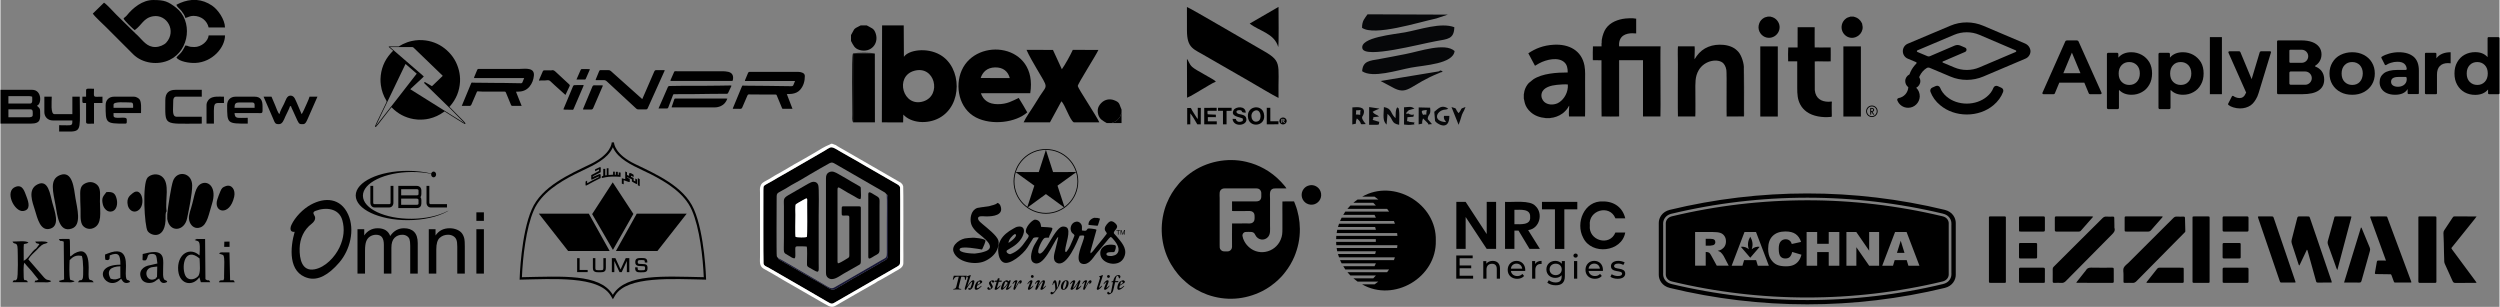 <?xml version="1.0" encoding="UTF-8"?>
<!DOCTYPE svg PUBLIC "-//W3C//DTD SVG 1.1//EN" "http://www.w3.org/Graphics/SVG/1.1/DTD/svg11.dtd">
<!-- Creator: CorelDRAW 2021 (64-Bit) -->
<svg xmlns="http://www.w3.org/2000/svg" xml:space="preserve" width="2.485in" height="0.305in" version="1.1" style="shape-rendering:geometricPrecision; text-rendering:geometricPrecision; image-rendering:optimizeQuality; fill-rule:evenodd; clip-rule:evenodd"
viewBox="0 0 2494.14 306.24"
 xmlns:xlink="http://www.w3.org/1999/xlink"
 xmlns:xodm="http://www.corel.com/coreldraw/odm/2003">
 <rect x="0" y="0" width="2494.14" height="306.24" fill="#808080" stroke="none"/>
 <defs>
  <style type="text/css">
   <![CDATA[
    .fil0 {fill:black}
    .fil4 {fill:#060709}
    .fil3 {fill:#161637}
    .fil2 {fill:#FFFFFE}
    .fil1 {fill:black;fill-rule:nonzero}
   ]]>
  </style>
 </defs>
 <g id="Layer_x0020_1">
  <g id="_2737949233696">
   <path class="fil0" d="M122.85 18.46c0.55,2.03 9.71,10.69 11.07,11.6 6.99,-4.68 8.7,-12.2 18.38,-13.82 13.86,-2.32 23.66,14.67 13.11,26.33 -2.05,2.26 -6.74,4.36 -10.93,4.36 -8.49,0 -12.13,-6.31 -17.79,-11.73l-1.66 -1.5c-0.08,-0.08 -0.19,-0.19 -0.27,-0.26l-19.16 -18.8c-3.17,-3.16 -9,-9.81 -12.26,-11.99l-11.2 10.94c2.24,3.28 10.2,10.47 13.44,13.71l26.88 26.9c9.26,9.18 24.78,11.16 36.41,5.54 20.32,-9.81 22.92,-39.23 6.41,-52.05 -8.1,-6.29 -11.67,-7.68 -22.9,-7.68 -10.68,0 -20.27,7.85 -26.28,15.38 -1.29,1.61 -2.28,1.75 -3.25,3.08z"/>
   <path class="fil0" d="M27.95 117.06l-20.04 0 0 -7.91 22.14 0c2.7,0 2.11,3.12 2.11,5.8 0,1.85 -2.34,2.11 -4.22,2.11zm177.69 -12.65l0 18.98 7.38 0c0,-22.76 -1.47,-20.56 10.02,-20.56l0 -6.33c-5.39,0 -10.55,-0.7 -14.27,2.07 -1.32,0.99 -3.13,3.64 -3.13,5.84zm-120.21 -14.24l0 6.33 -3.69 0c0,7.02 -0.68,6.33 3.69,6.33l0 18.98c0,2.34 2.46,1.58 7.91,1.58l0 -20.56 8.44 0 0 -6.33c-10.15,0 -8.44,1.68 -8.44,-7.91 -5.44,0 -7.91,-0.76 -7.91,1.58zm152.9 12.13l13.18 0c1.23,0 2.11,0.87 2.11,2.11l0 3.16 -20.04 0c0.09,-3.85 0.73,-5.27 4.74,-5.27zm-12.12 2.64c0,18.63 0.01,18.45 20.56,18.45l0 -5.8c-10.83,0 -12.69,1.19 -13.18,-4.74l22.15 0c6.56,0.06 5.8,1.15 5.8,-6.86 0,-5.67 -1.73,-9.49 -7.91,-9.49l-18.98 0c-5.07,0 -8.43,3.36 -8.43,8.43zm-113.36 -0.53c0,-3.36 12.29,-2.11 17.4,-2.11 2.64,0 2.11,2.94 2.11,5.27l-19.51 0 0 -3.16zm-7.91 0.53c0,18.22 -0.08,18.45 19.5,18.45 2,0 1.58,-1.23 1.58,-4.22 0,-4.07 -13.18,0.93 -13.18,-3.69l0 -2.64 27.42 0c0,-4.27 0.63,-10.98 -1.54,-13.75 -0.86,-1.1 -3.43,-2.6 -5.31,-2.6l-20.03 0c-5.08,0 -8.43,3.36 -8.43,8.43zm-61.17 6.85c0,4.92 3.52,8.43 8.44,8.43l19.51 0c0,6.01 -0.05,4.75 -13.18,4.75l0 6.33 12.03 0c10.74,-0.53 8.54,-4.98 8.54,-34.8l-7.38 0 0 17.4 -17.93 0c-3.97,0 -2.64,-12.05 -2.64,-17.4l-7.38 0 0 15.29zm120.74 -12.12c0,26.89 -2.86,23.72 36.38,23.72l0 -6.85 -24.78 0c-5.3,0 -3.69,-6.58 -3.69,-16.34 0,-1.78 0.93,-3.69 2.64,-3.69l25.84 0 0 -6.85 -26.36 0c-6.63,0 -10.02,3.39 -10.02,10.02zm113.89 14.23c-1.48,-1.08 -3.35,-6.61 -4.14,-8.51l-3.77 -8.89 -7.91 0 9.26 21.31c2.2,5.3 2.3,6.1 6.03,6.1 3.48,0 4.78,-3.78 6.48,-7.76 1.26,-2.94 4.02,-7.73 4.59,-10.17l1.05 0c0.43,1.82 1.37,3.2 2.03,4.82l4.28 9.43c1.93,3.95 2.52,3.68 5.82,3.68 2.43,0 3.68,-3.52 4.57,-5.45l9.66 -21.97 -7.91 0c-0.64,2.74 -4.28,10.11 -5.65,13.33l-1.59 3.16c-0.62,0.96 -0.21,0.38 -0.67,0.91l-4.39 -10.37c-1.75,-3.48 -2.59,-8.08 -6.68,-8.08 -3.83,0 -4.68,4.65 -6.5,8.26 -1.46,2.9 -3.84,7.08 -4.57,10.19zm-248.87 -10.54l-21.62 0 0 -7.38 21.09 0c1.42,0 1.45,0.25 2.64,0.53 0,2.95 0.78,6.85 -2.11,6.85zm-29.53 20.03l30.05 0c11.05,0 9.49,-5.27 9.49,-12.65 0,-3.29 -2.01,-3.7 -3.16,-5.27 4.78,-1.28 5.22,-15.82 -4.74,-15.82l-31.64 0 0 33.74z"/>
   <path class="fil0" d="M193.51 46.93c-6.82,0 -5.15,-1.26 -8.96,-1.58 -1.32,2.5 -2.15,4.31 -3.9,6.65 -1.63,2.18 -3.63,3.35 -5.06,5.48 2.84,3.88 12.71,5.63 19,5.33 16.84,-0.79 29.5,-15.3 29.5,-27.47l-16.34 0c-0.47,5.67 -7.17,11.6 -14.23,11.6zm-17.93 -42.18c0.64,2.39 3.42,4.02 4.98,6.09 1.6,2.13 3.34,4.32 3.99,7.09 2.54,-0.59 4.56,-2.11 7.91,-2.11 8.1,0 13.75,5 15.29,11.6l16.34 0c-0.18,-8.1 -7.03,-17.85 -12.95,-21.85 -4.98,-3.36 -10.09,-5.14 -15.25,-5.57l-5.02 0c-5.1,0.41 -10.22,2.07 -15.28,4.74z"/>
   <path class="fil1" d="M460.38 105.69c1.39,-3.34 2.65,-6.38 3.92,-9.41 1.71,-4.11 3.41,-8.22 5.12,-12.33 0.75,-1.8 0.7,-1.71 2.2,-1.44 0.17,0.03 0.35,0 0.52,0.01 7.75,0.07 15.5,0.08 23.25,0.24 4.69,0.09 9.38,-0.06 14.05,0.15 3.3,0.15 6.59,0.08 9.88,0.17 0.87,0.03 1.38,-0.23 1.68,-1.09 0.46,-1.3 1.03,-2.56 1.64,-4.06 -16.77,0 -33.33,0 -49.8,0 -0.36,-0.62 -0.07,-0.96 0.08,-1.32 0.94,-2.24 1.94,-4.45 2.82,-6.72 0.33,-0.86 0.8,-1.15 1.68,-1.1 0.92,0.06 1.85,0.01 2.78,0.01 12.39,0 24.78,-0.01 37.17,0.01 2.26,0 4.5,-0.31 6.76,-0.24 1.22,0.04 2.43,0.17 3.61,0.41 3.4,0.72 5,2.86 4.62,6.61 -0.4,3.97 -1.74,7.65 -4.31,10.79 -3.14,3.84 -7.37,5.18 -12.16,5.14 -0.34,0 -0.68,-0.02 -1.03,-0.02 -0.05,0 -0.09,0.05 -0.3,0.17 0.9,2.27 1.8,4.56 2.71,6.85 0.92,2.29 1.85,4.57 2.89,7.14 -1.68,0 -3.09,0 -4.51,0 -1.51,0 -3.01,-0.04 -4.52,0.02 -0.88,0.03 -1.33,-0.27 -1.66,-1.11 -1.55,-3.86 -3.17,-7.7 -4.76,-11.54 -0.66,-1.6 -0.66,-1.61 -2.32,-1.61 -7.18,-0 -14.36,-0 -21.54,-0.01 -1.21,0 -2.42,-0.04 -3.63,-0.19 -1.45,-0.19 -1.47,-0.1 -2.06,1.23 -1.69,3.87 -3.41,7.72 -5.02,11.62 -0.48,1.17 -1.05,1.71 -2.4,1.63 -2.35,-0.13 -4.72,-0.04 -7.38,-0.04zm114.46 -26.3c1.46,-3.31 2.81,-6.36 4.12,-9.41 0.27,-0.64 0.54,-1.05 1.35,-1.03 2.59,0.05 5.18,0.02 7.74,0.02 0.17,0.45 -0,0.77 -0.14,1.08 -1.22,2.8 -2.45,5.59 -3.67,8.4 -0.24,0.56 -0.47,0.98 -1.22,0.96 -2.65,-0.04 -5.3,-0.02 -8.18,-0.02zm6.68 29.89c-0.19,-0.56 0.03,-0.85 0.16,-1.16 3.02,-7.18 6.05,-14.36 9.01,-21.57 0.45,-1.09 0.99,-1.47 2.16,-1.42 2.31,0.09 4.62,0.02 6.93,0.03 0.45,0 0.92,-0.08 1.39,0.17 -0.13,0.94 -0.63,1.73 -0.99,2.57 -2.86,6.62 -5.77,13.23 -8.57,19.87 -0.51,1.22 -1.14,1.6 -2.43,1.55 -2.54,-0.11 -5.08,-0.04 -7.66,-0.04zm0.47 -24.33c0.13,0.56 -0.18,0.96 -0.36,1.36 -3.11,7.27 -6.23,14.54 -9.37,21.81 -0.74,1.72 -0.64,1.51 -2.26,1.42 -2.14,-0.11 -4.28,-0.08 -6.42,-0.11 -0.58,-0 -1.16,0 -1.8,-0.32 1.21,-2.86 2.41,-5.72 3.61,-8.58 1.99,-4.74 4,-9.47 5.94,-14.23 0.41,-1.02 0.94,-1.37 2.03,-1.35 2.6,0.05 5.2,-0.06 7.8,-0.09 0.28,-0 0.55,0.06 0.82,0.08zm-18.11 9.82c-2.16,-1.95 -4.13,-3.71 -6.1,-5.5 -2.96,-2.68 -5.96,-5.3 -8.83,-8.08 -1.1,-1.07 -2.27,-1.28 -3.61,-1.06 -2.58,0.41 -5.19,-0.04 -7.68,0.36 -0.34,-0.49 -0.08,-0.81 0.04,-1.09 1.19,-2.76 2.42,-5.5 3.58,-8.27 0.3,-0.7 0.72,-0.93 1.45,-0.92 1.97,0.04 3.93,0.01 5.9,0.01 0.4,0 0.85,0.1 1.21,-0.02 1.9,-0.64 3.11,0.4 4.38,1.59 4.38,4.12 8.81,8.19 13.23,12.26 0.6,0.55 1.03,0.96 0.57,1.89 -1.4,2.85 -2.71,5.74 -4.15,8.83zm161.57 3.66c-1.28,3.47 -3.28,5.94 -6.45,7.4 -1.98,0.9 -4.06,1.36 -6.22,1.36 -14.01,0.02 -28.03,0.01 -42.04,0.01 -0.28,0 -0.56,-0.04 -0.99,-0.08 0.94,-2.76 1.86,-5.42 2.76,-8.1 0.15,-0.45 0.43,-0.66 0.89,-0.66 0.29,0 0.58,-0 0.87,-0 16.56,0 33.12,0 49.69,0 0.4,0 0.8,0.03 1.49,0.06zm-56.76 -17.67c-0.1,-0.81 0.24,-1.25 0.44,-1.71 0.8,-1.86 1.62,-3.71 2.45,-5.55 1.35,-2.97 0.54,-2.39 3.76,-2.4 14.82,-0.03 29.65,-0.03 44.47,0 2.19,0 4.39,0.06 6.54,0.58 4.71,1.15 5.36,4.65 4.54,8.44 -0.09,0.4 -0.29,0.62 -0.7,0.62 -0.4,0.01 -0.81,0.01 -1.22,0.01 -19.57,0 -39.14,0 -58.71,0 -0.51,0 -1.03,0 -1.58,0zm-11.94 27.48c1.26,-2.88 2.4,-5.47 3.53,-8.06 1.9,-4.34 3.81,-8.68 5.68,-13.03 0.38,-0.89 0.82,-1.3 1.9,-1.33 7.98,-0.29 15.96,-0.12 23.94,-0.17 8.56,-0.06 17.13,-0.01 25.68,-0.18 3.41,-0.07 6.82,-0.09 10.23,-0.16 0.56,-0.01 1.14,-0.12 1.68,0.1 0.23,0.46 -0.08,0.79 -0.25,1.14 -0.94,1.99 -1.94,3.94 -2.81,5.96 -0.39,0.9 -0.93,1.13 -1.86,1.12 -4.11,-0.04 -8.22,-0.06 -12.33,0.02 -13.07,0.26 -26.14,0.34 -39.22,0.34 -1.39,0 -1.4,0.02 -1.94,1.45 -1.47,3.83 -2.95,7.66 -4.36,11.51 -0.34,0.94 -0.76,1.36 -1.83,1.32 -2.6,-0.09 -5.2,-0.03 -8.05,-0.03zm-16.23 -9.34c1.05,-2.37 2,-4.53 2.94,-6.7 3,-6.89 6.03,-13.76 8.97,-20.68 0.51,-1.2 1.13,-1.61 2.43,-1.56 2.65,0.12 5.31,0.04 7.95,0.04 0.15,0.73 -0.27,1.2 -0.5,1.71 -5.43,12.07 -10.89,24.13 -16.3,36.21 -0.42,0.94 -0.9,1.3 -1.94,1.26 -2.49,-0.08 -4.98,-0.05 -7.47,-0.01 -0.79,0.01 -1.41,-0.17 -2.01,-0.73 -9.81,-9.09 -19.64,-18.14 -29.43,-27.24 -0.96,-0.9 -1.92,-1.3 -3.22,-1.26 -2.6,0.08 -5.2,0.02 -7.76,0.02 -0.32,-0.5 -0.01,-0.85 0.13,-1.2 1.05,-2.57 2.15,-5.11 3.17,-7.69 0.33,-0.82 0.77,-1.11 1.66,-1.09 2.54,0.06 5.09,0.06 7.64,-0 1.01,-0.02 1.73,0.32 2.46,0.97 5.68,5.11 11.38,10.19 17.08,15.27 4.66,4.16 9.32,8.32 14.19,12.67zm144.29 -4.99c1.89,4.93 3.73,9.71 5.63,14.67 -3.34,0 -6.45,-0.01 -9.56,0 -0.81,0 -0.85,-0.66 -1.06,-1.16 -1.27,-3.04 -2.53,-6.08 -3.79,-9.13 -0.42,-1.02 -0.9,-2.01 -1.26,-3.05 -0.26,-0.73 -0.68,-0.96 -1.43,-0.92 -1.27,0.05 -2.54,0.02 -3.82,0.01 -6.54,-0.01 -13.08,-0.02 -19.62,-0.03 -0.81,0 -1.62,0 -2.43,-0.09 -1.07,-0.13 -1.64,0.26 -2.07,1.29 -1.62,3.9 -3.4,7.73 -5.01,11.63 -0.47,1.15 -1.08,1.54 -2.3,1.49 -2.36,-0.1 -4.74,-0.03 -7.08,-0.03 -0.22,-0.59 0.12,-0.98 0.29,-1.39 2.89,-7 5.81,-13.99 8.69,-20.99 0.29,-0.71 0.57,-1.03 1.36,-0.81 0.44,0.12 0.92,0.1 1.38,0.11 7.46,0.06 14.93,0.06 22.39,0.19 8.04,0.15 16.08,0.26 24.12,0.33 1.23,0.01 1.89,-0.33 2.27,-1.51 0.38,-1.2 0.94,-2.34 1.49,-3.69 -16.76,0 -33.34,0 -49.83,0 -0.36,-0.56 -0.05,-0.88 0.1,-1.24 0.92,-2.18 1.91,-4.34 2.74,-6.56 0.4,-1.05 0.97,-1.32 2.04,-1.32 12.5,0.04 25,0.02 37.51,0.02 3.58,0 7.17,-0 10.75,0 1.34,0 2.65,0.3 3.89,0.77 1.53,0.57 2.59,1.69 2.59,3.36 0,5.12 -1.29,9.85 -4.73,13.78 -2.11,2.41 -4.94,3.51 -8.06,3.99 -1.66,0.26 -3.33,0.15 -5.21,0.25z"/>
   <path class="fil1" d="M374.79 125.55c0.55,-0.48 40.09,-51.13 40.63,-52.05 -3.71,-3.21 -7.43,-6.43 -11.17,-9.67 -0.15,0.29 -0.25,0.5 -0.35,0.71 -8.13,16.94 -16.27,33.88 -24.4,50.82 -1.49,3.1 -2.97,6.21 -4.44,9.32 -0.13,0.26 -0.3,0.53 -0.27,0.87zm88.21 -2.83c-0.15,-0.23 -6.72,-6.89 -14.75,-15 -0.41,-0.41 -0.85,-0.81 -1.26,-1.22 -7.94,-7.76 -15.89,-15.51 -23.83,-23.27 -0.52,-0.51 -0.52,-0.59 -0.08,-1.08 0.31,-0.34 0.36,-0.35 0.84,-0.07 2.06,1.2 4.12,2.42 6.19,3.63 0.61,0.35 0.45,0.39 0.99,-0.12 3.32,-3.18 6.64,-6.36 9.96,-9.55 0.12,-0.11 0.26,-0.2 0.31,-0.38 -0.12,-0.23 -0.34,-0.38 -0.52,-0.55 -9.51,-9.17 -19.02,-18.33 -28.52,-27.51 -0.47,-0.46 -0.94,-0.65 -1.6,-0.64 -4.44,0.02 -8.87,0 -13.3,0 -2.86,0.02 -5.72,0.03 -8.71,0.05 0.26,0.23 0.39,0.36 0.53,0.48 2.47,2.13 4.93,4.27 7.4,6.4 6.78,5.87 13.57,11.72 20.34,17.6 1.83,1.59 3.73,3.12 5.47,4.82 -0.44,0.48 -0.81,0.92 -1.24,1.32 -3.91,3.62 -7.81,7.25 -11.71,10.88 -0.18,0.17 -0.4,0.3 -0.51,0.55 0.15,0.1 0.27,0.18 0.39,0.25 14.86,9.31 29.72,18.57 44.54,27.91 2.76,1.74 5.52,3.46 8.28,5.18 0.23,0.15 0.46,0.34 0.79,0.34zm-14.94 -16.13c4.65,4.68 9.3,9.35 13.95,14.03 0.61,0.62 1.23,1.23 1.74,1.94 0.34,0.45 0.4,0.79 0.19,0.98 -0.32,0.28 -0.64,0.11 -0.95,-0.02 -0.75,-0.32 -1.45,-0.75 -2.15,-1.19 -5.91,-3.72 -11.81,-7.44 -17.71,-11.17 -0.19,0.13 -0.38,0.33 -0.64,0.52 -4.4,3.22 -9.25,5.46 -14.57,6.72 -3.86,0.91 -7.76,1.13 -11.69,0.92 -1.31,-0.07 -2.61,-0.25 -3.9,-0.47 -8.48,-1.48 -15.7,-5.34 -21.74,-11.45 -0.08,-0.08 -0.17,-0.16 -0.25,-0.24 -0.02,-0.02 -0.04,-0.02 -0.07,-0.04 -0.22,0.01 -0.28,0.21 -0.39,0.35 -4.36,5.59 -8.71,11.18 -13.06,16.76 -0.56,0.72 -1.12,1.45 -1.79,2.08 -0.43,0.41 -0.76,0.53 -0.97,0.33 -0.31,-0.29 -0.17,-0.65 -0.08,-0.98 0.25,-0.83 0.62,-1.62 1,-2.4 3.39,-7.08 6.78,-14.16 10.2,-21.22 0.31,-0.65 0.28,-1.13 -0.1,-1.75 -2.88,-4.7 -4.69,-9.78 -5.43,-15.25 -0.28,-2.05 -0.43,-4.12 -0.37,-6.19 0.31,-9.83 3.73,-18.42 10.27,-25.76 0.37,-0.42 0.77,-0.83 1.16,-1.23 0.38,-0.39 0.75,-0.77 1.14,-1.16 -0.09,-0.25 -0.32,-0.37 -0.51,-0.54 -1.17,-1.02 -2.34,-2.03 -3.51,-3.04 -0.17,-0.15 -0.43,-0.27 -0.31,-0.56 0.09,-0.24 0.34,-0.21 0.55,-0.21 3.12,0 6.24,0.01 9.36,0.02 1.34,-0.77 2.65,-1.58 4.05,-2.27 2.87,-1.41 5.86,-2.49 8.99,-3.17 4.66,-1.03 9.37,-1.22 14.09,-0.54 7.95,1.15 14.95,4.41 20.92,9.79 5.98,5.39 9.99,11.99 11.99,19.8 0.96,3.77 1.38,7.59 1.18,11.47 -0.49,9.38 -3.86,17.59 -10.07,24.64 -0.09,0.1 -0.18,0.22 -0.28,0.31 -0.07,0.06 -0.15,0.12 -0.22,0.19z"/>
   <path class="fil0" d="M911.87 70.69c20.77,-5.91 27.85,24.53 9.23,30.47 -20.31,6.48 -29.04,-24.84 -9.23,-30.47zm-10.4 -45.35l-21.59 0 -0.23 96.77 21.22 0.06 0.2 -7.81c7.69,8.45 23.78,9.93 35.87,3.39 23.48,-12.73 22.62,-50.5 0.93,-63.01 -13.51,-7.79 -31.7,-4.8 -36.22,1.98l-0.17 -31.38z"/>
   <path class="fil0" d="M978.28 77.85c1.91,-5.9 6.35,-10.39 14.25,-10.58 8.25,-0.21 13.07,4.08 14.8,10.67l-29.06 -0.09zm49.46 15.18c7.99,-49.46 -53.43,-56.44 -68.38,-22.86 -7.05,15.84 -2.83,38.25 14.22,47.05 15.88,8.19 39.72,5.11 51.19,-5.06 -2.4,-4.48 -5.84,-9.98 -8.55,-14.43 -6.25,2.97 -11.52,6.25 -20.81,6.24 -9.21,-0 -14.45,-3.92 -16.93,-10.92l49.25 -0.02z"/>
   <path class="fil0" d="M1096.7 122.11c-2.59,-5.97 -21.4,-34.04 -21.52,-36.27 -0.12,-2.07 18.28,-30.75 20.6,-36.03l-25.59 -0.02c-2.27,5.06 -7.64,14.82 -10.9,19.32l-8.88 -19.3 -26.38 -0.04c2.49,5.76 7.15,13.65 10.28,19 11.63,19.86 10.6,15.39 3.18,26.83 -1.94,2.99 -3.67,5.77 -5.55,8.9 -3.18,5.27 -8.32,12.07 -10.81,17.59l26.28 0.01 11.41 -20.99c3.65,3.11 8.41,18.79 12.38,20.97l25.49 0.03z"/>
   <polygon class="fil0" points="850.97,122.1 872.73,122.11 872.64,53.51 850.97,53.38 "/>
   <path class="fil0" d="M848.86 35.01l0 5.86c2.25,4.23 3.48,7.59 8.61,9.05 10.86,3.1 19.28,-5.96 16.15,-16.12 -1.81,-5.87 -4.34,-5.6 -9.1,-8.47l-5.93 0 -1.12 0.55c-6.98,3.27 -5.09,3.49 -8.61,9.12z"/>
   <path class="fil0" d="M1104.04 122.8l5.04 0c3.58,-1.85 3.07,-0.5 6.16,-3.64 3.29,-3.35 1.81,-2.72 3.63,-6.73l0 -3.03c-2.59,-5.58 -1.34,-7.14 -7.53,-9.44 -4.72,-1.75 -9.26,-0.41 -12.21,2.36 -3,2.82 -5.08,6.37 -3.54,11.99 1.31,4.75 4.81,6.32 8.45,8.48z"/>
   <path class="fil0" d="M850.97 122.1l0 -68.72 21.66 0.13c-2.67,-1.26 -18.58,-1.11 -21.66,-0.13 -0.09,0.15 -0.23,0.35 -0.27,0.47 -1.2,3.5 -0.42,52.89 -0.43,60.28 -0,2.96 -0.48,6.02 0.7,7.96z"/>
   <path class="fil0" d="M1109.07 122.8l9.79 0 0 -10.37c-1.83,4.01 -0.34,3.38 -3.63,6.73 -3.08,3.14 -2.58,1.79 -6.16,3.64z"/>
   <path class="fil0" d="M1184.13 6.98c0.08,7.71 0.02,15.46 0.02,23.17 -0.01,18.51 6.73,18.6 19.34,26.24l43.13 24.81c5.96,3.42 24.22,14.4 28.92,16.54 -0.64,-36.62 4.76,-36.03 -19.2,-49.42 -8.02,-4.48 -68.83,-40.27 -72.21,-41.34zm95.89 110.28c2.01,0 3.65,1.56 3.65,3.48 0,1.92 -1.63,3.48 -3.65,3.48 -2.01,0 -3.64,-1.56 -3.64,-3.48 0,-1.92 1.63,-3.48 3.64,-3.48zm-1.68 5.42l0 -4.05 1.72 0c0.43,0 0.75,0.04 0.94,0.11 0.2,0.07 0.35,0.2 0.47,0.39 0.12,0.19 0.18,0.4 0.18,0.64 0,0.31 -0.09,0.56 -0.26,0.75 -0.18,0.2 -0.45,0.32 -0.8,0.38 0.18,0.1 0.32,0.22 0.44,0.34 0.11,0.12 0.27,0.34 0.46,0.66l0.49 0.79 -0.98 0 -0.59 -0.88c-0.21,-0.32 -0.36,-0.51 -0.43,-0.6 -0.08,-0.08 -0.16,-0.14 -0.25,-0.17 -0.09,-0.03 -0.23,-0.05 -0.41,-0.05l-0.17 0 0 1.69 -0.82 0zm0.82 -2.34l0.61 0c0.39,0 0.64,-0.02 0.73,-0.05 0.09,-0.03 0.17,-0.09 0.23,-0.17 0.06,-0.08 0.08,-0.18 0.08,-0.3 0,-0.14 -0.04,-0.25 -0.11,-0.33 -0.07,-0.08 -0.17,-0.14 -0.31,-0.16 -0.07,-0.01 -0.26,-0.02 -0.6,-0.02l-0.64 0 0 1.03zm-15.36 3.74l11.64 -0.03 0.04 -2.99 -8.12 -0.04 -0.02 -13.45 -3.54 -0.01 0 16.51zm-40.14 -13.39l5.05 -0.11 0.02 -2.97 -1.9 -0.03 -11.67 0 0 3.03 4.93 0 0 13.49 3.58 0 -0 -13.4zm5.98 7.94c0.83,9.34 16.93,6.65 13.38,-1.5 -1.49,-3.42 -7.12,-2.49 -8.85,-4.28 -1.64,-1.69 0.23,-3.01 2.28,-2.92 4.59,0.19 -0.02,2.47 6.37,2.52 -0.18,-7.37 -10.25,-5.93 -12.02,-2.69 -3.76,6.88 6.23,6.72 9.22,8.72l-0.22 2.23c-1.35,0.79 -3.76,1.55 -5.46,0.24 -3.05,-2.34 1.34,-2.25 -4.69,-2.32zm-16.61 -4.17l-7.99 -0.36c-0.1,-0.22 -0.18,0.41 -0.38,-1.11 -0.02,-0.16 -0.05,-0.75 -0.04,-0.92 0.11,-2.1 -0.04,-1 0.51,-1.47l8.66 0.02 0.03 -3.03 -12.44 0.07 0.01 16.44 12.52 0.02 0 -3.03 -8.89 0.02 -0.02 -4.18 8 0.01 0.02 -2.46zm-28.64 9.68l3.11 -0.04 0 -10.91c1.47,1.39 5.84,8.76 6.97,10.9l3.46 0.02 0.06 -16.46 -3.05 -0.04 0.04 11c-0.83,-0.48 -0.63,-0.54 -0.89,-0.85 -1.66,-2.8 -4.57,-6.72 -5.79,-9.56l-0.54 -0.45 -3.38 0.02 0 16.37zm67.17 -13.56c6.22,-2.97 8.21,8.53 3.46,10.44 -6.52,2.63 -9.05,-7.76 -3.46,-10.44zm-6.3 7.74c2.17,9.82 18.68,7.53 15.63,-5.14 -2.38,-9.89 -18.38,-7.33 -15.63,5.14zm-61 -20.79c4.17,-1.64 10.31,-5.74 14.59,-8.13 4.72,-2.64 9.6,-5.98 14.18,-7.97 -1.68,-2.3 -19.92,-11.1 -23.74,-14.7 -3.15,-2.97 -3.6,-6.5 -5.14,-7.84l0.11 38.64zm62.52 -74.01c9.36,7.53 24.6,9.63 28.48,23.44 0.72,-3.68 0.24,-33.68 0.28,-40.07l-28.76 16.63z"/>
   <path class="fil0" d="M164.8 216.23c0.02,-0.92 -0.08,-1.73 0.08,-2.72 0.38,-2.31 0.11,-1.16 0.88,-2.6 -1.66,-11.33 3.73,-28.09 -4.67,-34.76 -4.39,-3.5 -11.08,-2.33 -14.24,1.04 -5.49,5.84 -3.14,48.75 0,53.41 3.56,5.28 18.45,8.84 17.95,-14.37z"/>
   <path class="fil0" d="M59.34 174.78c-10.77,4.25 -6.74,16.91 -4.35,30.34 1.68,9.44 3.09,27.49 16.23,22.99 10.09,-3.45 5.28,-20.31 3.64,-30.2 -1.58,-9.56 -2.69,-28.19 -15.53,-23.14z"/>
   <path class="fil0" d="M166.47 213.66l-0.02 4.9c2.3,13.95 17.03,12.32 19.74,-0.38 1.82,-8.53 5.2,-24.66 5.13,-33.14 -0.11,-13.13 -15.3,-15.42 -19.15,-4.33 -1.9,5.48 -5.13,26.35 -5.69,32.95z"/>
   <path class="fil0" d="M86.23 182.32c-4.83,1.72 -6.59,4.37 -6.67,10.22 -0.07,5.25 0.19,10.75 0.36,15.97 0.15,4.86 -0.56,11.45 1.48,15.47 1.68,3.31 6.41,5.72 11.2,3.72 9.12,-3.82 6.73,-15.75 6.65,-26.74 -0.04,-4.8 0.92,-11.31 -1.55,-14.99 -2.06,-3.08 -6.61,-5.37 -11.46,-3.64z"/>
   <path class="fil0" d="M36.77 184.11c-9.81,5.06 -4.99,17.34 -2.36,25.71 2.38,7.59 5.33,22 15.81,18.23 9.19,-3.31 3.96,-17.04 1.58,-25.57 -2.26,-8.1 -3.88,-24.14 -15.04,-18.37z"/>
   <path class="fil0" d="M200.82 183.13c-6.77,2.94 -6.78,11.81 -10.49,24.15 -1.44,4.79 -3.46,9.81 -1.34,14.7 1.68,3.88 5.49,6.98 10.8,4.86 6.69,-2.67 8.15,-13.48 11.26,-23.19 5.27,-16.51 -3.43,-23.47 -10.22,-20.52z"/>
   <g>
    <path class="fil0" d="M198.7 257.94c0.12,5.51 1.4,14.93 -1.71,17.98 -3.92,3.84 -10.49,4.17 -12.74,-1.37 -3.82,-9.43 -0.1,-28.61 14.45,-16.61zm-91.99 -4.84l-1.51 0.64c-1.19,0.96 -0.64,-1.97 -0.84,2.49 -0.07,1.48 0.17,1.82 0.4,3.08 2.86,0.26 2.32,0.84 4.04,-0.86l0.24 -3.57c8.94,-3.72 10.63,-0.32 10.64,9.27 -31.95,0.19 -13.05,29.02 0.7,14.01 1.08,1.09 2.49,6.57 8.98,3.26 -1.59,-3.97 -4.19,1.45 -4.33,-8.38 -0.11,-8.04 3.92,-29.04 -18.3,-19.93zm35.06 5.98c0.51,0.31 -1.05,0.85 2.89,0.85 1.65,-1.53 0.19,0.42 1.33,-1.46 0.03,-0.04 0.65,-1.51 0.73,-1.71 0.23,-2.14 1.32,-3.4 4.63,-3.35 3.5,0.05 4.15,1.68 4.57,4.27l0.68 5.28 -6.93 1.62c-7,0.91 -12.96,6.05 -8.85,13.93 1.3,2.5 4.59,4.22 8.78,3.82 4.67,-0.43 5.8,-3.01 8.78,-4.42 1.05,3.65 3.46,6.02 7.98,3.48 -0.77,-2.55 0.17,-0.14 -1.59,-1.68 -1.49,-1.3 -0.15,1.08 -1.73,-1.56 -1.81,-3 0.26,-15.76 -1.01,-20.82 -2.18,-8.74 -13.32,-5.45 -20.09,-3.83l-0.17 5.57zm14.44 17.9c-1.39,-0.1 -1.07,-0.44 -1.07,0.91 -9.71,5.75 -14.18,-10.39 -2.82,-11.39l4.13 -0.49 -0.24 10.97zm-82.58 -23.98l-1.05 0.79 1.05 -0.79zm-3.8 2.94c-0.12,-0.08 -0.2,-0.47 -0.21,-0.39 -0.01,0.09 -0.16,-0.35 -0.18,-0.45l-0.12 -12.28c-0,-0.6 0.01,-1.92 -0.06,-2.46 -0.19,-1.6 -0.4,-1.58 -0.51,-1.9l-10.46 0.05c1.69,3.46 1.09,0.87 4.84,2.66l0.36 37.79 -5.07 1.36c1.2,1.26 -1.83,1.44 7.49,1.41 3.05,-0.01 6.37,0.49 8.07,-1.15l-4.49 -1.44c-1.06,-5.21 -0.7,-14.2 -0.47,-19.5 3.24,-3.38 6.16,-5.37 12.18,-4.21 1.7,4.21 1.59,20.62 0.95,22.27 -1.57,4.05 -2.55,-0.23 -4.75,4l15.59 0c-2.43,-4.66 -5.04,1.12 -5.08,-7.75 -0.03,-5.91 2.65,-30.53 -14.27,-20.93l-3.8 2.94zm153.42 -9.59l5.36 0.02 -0 -5.28 -5.2 0.12 -0.16 5.14zm-200.07 30.18c0.07,-2.88 -0.69,-11.89 0.74,-14.29 2.55,3.6 4.2,4.81 6.95,8.1l7 8.71c-3.84,2.49 -1.95,-1.13 -3.92,2.63 2.83,0 5.67,-0.02 8.49,0.01 3.14,0.04 6.41,0.53 8.16,-1.13 -3.82,-2.13 -3.6,-0.03 -7.1,-3.58l-15.31 -17.65c-0.09,-0.12 -0.28,-0.36 -0.39,-0.56 2.13,-3.79 5.5,-6.31 8.55,-9.44 1.44,-1.48 3.07,-3.38 4.65,-4.54 2.83,-2.09 4.05,-1.14 6.26,-2.78 -2.57,-1.75 -8.8,-0.8 -12.54,-0.94 1.14,2.77 2.21,1.32 4.12,2.62l-3.11 4.16c-4.86,3.05 -7.44,9.86 -12.55,12.43l-0.06 -13.51 0.19 -3.13c2.18,-0.72 2.75,-0.17 4.65,-1.63 -3.13,-2.16 -11.52,-0.78 -15.96,-0.94 1.7,3.99 4.93,-0.7 5.12,7.56 0.09,3.86 0.77,28.24 -0.84,30.07 -2.74,3.13 -1.96,-1.45 -4.29,2.97l15.4 -0.01c-2.26,-4.64 -3.94,0.85 -4.22,-5.14zm194.9 -23.61c5.14,3.03 5.8,-3.35 5.07,22.57 -0.11,3.93 0.36,0.73 -0.58,4.24 -4.44,-0.03 -3.64,0.35 -4.53,1.96l15.8 0c-1.59,-2.77 -0.65,-1.87 -4.67,-1.96l-0.64 -27.8c-1.67,0 -3.4,-0.03 -5.13,-0.04 -4.21,-0.02 -3.42,-0.17 -5.32,1.02zm-108.1 25.28c-4.62,-8.26 -0.02,-12.12 9.62,-12.44l0.04 11.56c-4.05,1.51 -5.01,2.12 -9.66,0.88zm83.76 -38.69c3.92,2.05 6.06,-1.54 4.9,15.42 -9.45,-8.66 -21.17,-1.8 -21.39,12.23 -0.26,16.72 14.25,19.7 21.28,9.52l1.44 5 9.4 0c-2.01,-4.04 -0.95,-0.19 -4.81,-3.02l-0.34 -40.16 -7.62 0.05c-5.35,0.87 3.85,-1.17 -1.49,0.37l-1.37 0.59z"/>
   </g>
   <path class="fil0" d="M15.42 186.32c-12.09,3.96 -1.57,25.61 7.37,24.26 7.36,-1.12 5.58,-8.18 3.25,-14.16 -2.05,-5.27 -3.72,-12.36 -10.62,-10.1z"/>
   <path class="fil0" d="M224.7 185.81c-3.13,1.16 -3.82,1.78 -5.3,5.25 -1.06,2.5 -2.12,5.29 -2.99,7.96 -4.25,13.05 12.29,17.36 16.81,-2.56 1.6,-7.03 -2.47,-12.9 -8.52,-10.66z"/>
   <path class="fil0" d="M131.79 192.94c-2.36,2 -6.39,4.52 -4.7,12.07 0.94,4.23 5.31,8.03 10.02,5.21 8.69,-5.22 3.92,-25.1 -5.31,-17.27z"/>
   <path class="fil0" d="M105.73 191.71c-2.72,3.85 -5.31,5.26 -3.58,12.34 0.97,3.99 4.65,8.46 9.55,6.82 4.14,-1.38 5.49,-7.1 4.28,-12.16 -1.35,-5.63 -3.47,-7.56 -10.24,-7z"/>
   <path class="fil0" d="M445.64 207.03l-16.48 0c-2.18,0 -3.97,-2.07 -3.97,-4.61l0 -16.94 2.83 0 0 16.94c0,0.73 0.51,1.32 1.13,1.32l16.48 0 0 3.29zm-45.75 -8.79l15.49 0c1.14,0 1.84,0.59 1.84,1.32l0 3.51c0,0.73 -0.29,1.32 -1.84,1.32l-15.49 0 0 -6.14zm0 -9.43l15.49 0c1.35,0 1.85,0.59 1.85,1.32l0 3.51c0,0.72 -0.44,1.32 -1.84,1.32l-15.49 0 0 -6.14zm-1.41 18.86l-1.42 0 0 -22.15 18.33 0c2.98,0 4.67,2.06 4.67,4.6l0 3.51c0,1.18 -0.29,2.25 -0.93,3.07 0.6,0.78 0.93,1.77 0.93,2.85l0 3.51c0,2.54 -1.34,4.6 -4.67,4.6l-16.91 0 0 0zm12.09 10.68c-26.9,0.21 -48.77,-10.07 -48.84,-22.97 -0.08,-12.89 21.67,-23.51 48.57,-23.72 6.97,-0.06 13.59,0.6 19.58,1.81 -0.04,0.21 -0.06,0.42 -0.06,0.64 0,1.59 1.11,2.88 2.48,2.88 1.37,0 2.48,-1.29 2.48,-2.88 0,-1.59 -1.11,-2.88 -2.48,-2.88 -1.09,0 -2.02,0.82 -2.35,1.96 -7.07,-1.71 -15.07,-2.68 -23.55,-2.68 -28.64,0 -51.85,11.02 -51.85,24.61 0,13.59 23.21,24.61 51.85,24.61 15.82,0 29.98,-3.37 39.49,-8.67 1.99,-1.11 1.91,-1.27 -0.09,-0.24 -8.84,4.54 -21.35,7.42 -35.23,7.53l0 0zm-22.37 -11.32l-15.06 0c-2.18,0 -3.97,-2.07 -3.97,-4.61l0 -16.94 2.84 0 0 16.94c0,0.73 0.51,1.32 1.13,1.32l15.06 0c0.62,0 1.13,-0.59 1.13,-1.32l0 -16.94 2.83 0 0 16.94c0,2.54 -1.78,4.61 -3.97,4.61l0 0z"/>
   <path class="fil0" d="M313.96 216.64c0.5,2.6 -1.27,5.05 -3.33,6.62 -7.92,6.06 -11.85,14.89 -12.07,24.7 -0.23,10.15 2.14,23.12 14.8,20.85 10.87,-1.96 20.43,-12.36 24.93,-21.79 4.47,-9.39 5.36,-18.49 2.86,-27.32 -3.42,-12.08 -16.78,-13.18 -26.94,-9.16 -3.9,1.54 -0.61,4.24 -0.25,6.1zm42.35 56.43l0 -44.33 6.74 0 0 6.26c1.38,-2.16 3.23,-3.91 5.54,-5.22 2.31,-1.32 4.93,-1.98 7.87,-1.98 3.27,0 5.96,0.68 8.06,2.03 2.09,1.37 3.57,3.26 4.43,5.71 3.53,-5.17 8.1,-7.74 13.73,-7.74 4.41,0 7.81,1.21 10.18,3.65 2.38,2.43 3.58,6.18 3.58,11.23l0 30.39 -7.51 0 0 -27.9c0,-2.99 -0.26,-5.15 -0.74,-6.48 -0.48,-1.33 -1.37,-2.38 -2.66,-3.19 -1.28,-0.81 -2.79,-1.21 -4.51,-1.21 -3.13,0 -5.72,1.04 -7.79,3.11 -2.06,2.08 -3.09,5.39 -3.09,9.95l0 25.72 -7.51 0 0 -28.77c0,-3.33 -0.61,-5.84 -1.84,-7.5 -1.22,-1.66 -3.23,-2.5 -6.01,-2.5 -2.11,0 -4.06,0.56 -5.85,1.67 -1.79,1.11 -3.09,2.73 -3.9,4.88 -0.8,2.13 -1.2,5.22 -1.2,9.25l0 22.97 -7.51 0zm71.15 0l0 -44.33 6.74 0 0 6.29c3.25,-4.83 7.94,-7.23 14.08,-7.23 2.67,0 5.12,0.49 7.36,1.44 2.23,0.96 3.91,2.22 5.03,3.77 1.11,1.55 1.89,3.4 2.33,5.54 0.27,1.39 0.41,3.83 0.41,7.3l0 27.22 -7.52 0 0 -26.93c0,-3.06 -0.28,-5.35 -0.87,-6.86 -0.58,-1.51 -1.62,-2.72 -3.11,-3.63 -1.48,-0.9 -3.23,-1.36 -5.22,-1.36 -3.19,0 -5.94,1.01 -8.26,3.05 -2.32,2.02 -3.47,5.88 -3.47,11.54l0 24.19 -7.51 0zm47.5 0l0 -44.33 7.51 0 0 44.33 -7.51 0zm0 -52.61l0 -8.54 7.51 0 0 8.54 -7.51 0zm-181.34 10.89c-3.05,0.39 -4.16,-1.15 -4.18,-3.16 -0.01,-1.13 0.33,-2.41 0.87,-3.58 3.71,-8.08 11.86,-16.21 19.44,-20.34 13.98,-7.62 29.71,-6.87 37.25,9.83 6.94,15.36 1.88,35.43 -8.87,47.91 -10.96,12.73 -21.34,18.04 -30.95,15.56 -20.42,-5.27 -18.05,-30.65 -13.57,-46.22z"/>
   <polygon class="fil0" points="636.09,177.73 638.01,178.93 637.97,185.82 636.1,184.89 "/>
   <path class="fil0" d="M617.05 171.94l1.86 0.33 -0.05 4.25c0,0 -4.26,-0.43 -8.91,-0.26 -4.29,0.16 -8.09,1 -9.81,1.43l0 -1.72 1.46 -0.52 0 -6.91 1.99 0 0 6.51 1.47 -0.16 0 -6.94 1.79 0 0 6.68 4.56 -0.27 0 -3.06 1.73 0 0 3.07 1.01 0 0 -2.9 1.98 0 0 2.96 0.91 0.05 0 -2.56z"/>
   <path class="fil0" d="M593.44 170.87l0 -1.86 4.85 -2.25c0,0 0.84,-0.15 0.84,0.98 0,1.13 -0.13,4.14 -0.13,4.14l-7.79 4.02 0 0.7 6.73 -2.94 1.05 0.51 0 3.52c0,0 -4.54,2.25 -6.97,3.51 -2.41,1.25 -7.23,3.92 -7.23,3.92l-0.86 -0.1 0 -3.79 1.58 -0.98 0 2.6c0,0 3.59,-1.96 6.1,-3.28 2.61,-1.37 5.53,-2.74 5.53,-2.74l0 -0.83c0,0 -5.16,2.44 -6.54,3.16l-0.98 0 0 -4.42 7.79 -4.12 0 -1.7 -4 2.03 0.01 -0.08z"/>
   <path class="fil0" d="M625.45 177.31l2.6 1.22 0 3.04 -1.14 0.02 -4.91 -1.74 0 4.08 -1.89 -0.65 0 -5.36 3.41 0.84 0 -7.61 1.77 0.78 0 2.67 2.09 0.91 0 -1.76c0,0 -0.1,-1.18 1.07,-1.07 1.16,0.1 3.45,1.8 3.45,1.8l-0.02 2.17 -2.55 -1.32 0 1.19 2.56 1.12 0 2.48 1.69 0.96 0 -2.88 1.85 0.94 0 4.33c0,0 -0.11,0.34 -0.88,0.11 -0.78,-0.23 -4.39,-2.47 -4.39,-2.47l0 -2.15 -4.7 -2.18 -0.01 0.52z"/>
   <polygon class="fil0" points="611.04,181.99 631.67,213.5 611.25,249.42 590.51,213.67 "/>
   <polygon class="fil0" points="635.02,213.24 684.88,213.24 655.67,250.49 614.23,250.49 "/>
   <polygon class="fil0" points="587.16,213.24 537.31,213.24 566.52,250.49 607.96,250.49 "/>
   <path class="fil1" d="M611.17 294.23c0.07,-0.02 0.08,-0.08 0.11,-0.12 0.14,-0.27 0.29,-0.52 0.44,-0.78 13.22,-20.09 49.28,-17.51 90.19,-16.69 -0.84,-19.82 -4.12,-49.26 -11.9,-66.86 -7.34,-16.96 -25.23,-27.85 -41.04,-35.93 -9.9,-5.06 -24.06,-10.32 -32.41,-18.98 -2.89,-2.98 -4.49,-5.74 -5.4,-7.94 -0.9,2.2 -2.52,4.96 -5.39,7.96 -8.36,8.64 -22.52,13.91 -32.42,18.97 -15.81,8.08 -33.7,18.97 -41.04,35.93 -7.78,17.6 -11.05,47.04 -11.9,66.86 40.9,-0.81 76.96,-3.39 90.18,16.69 0.16,0.26 0.31,0.51 0.45,0.79 0.02,0.05 0.06,0.09 0.11,0.11zm-2.47 0.28c-12.31,-19.13 -56.45,-16.11 -90.6,-15.39 0,0 0.37,-12.42 2.05,-26.58 1.67,-14.12 4.7,-31.4 10.13,-43.66 9.86,-22.79 37.47,-34.9 58.63,-45.11 20.43,-9.85 21.1,-20.63 21.12,-21.65l0.05 0 2.19 0 0.05 0c0.02,1.02 0.68,11.8 21.12,21.65 21.15,10.2 48.77,22.31 58.63,45.11 5.42,12.26 8.45,29.54 10.12,43.66 1.69,14.16 2.06,26.58 2.06,26.58 -34.15,-0.72 -78.28,-3.74 -90.61,15.39 -0.76,1.14 -1.57,2.52 -2.42,4.16 0,0 -1.73,-3.02 -2.5,-4.16z"/>
   <polygon class="fil1" points="578,269.42 578,257.66 575.52,257.66 575.52,271.58 586.03,271.58 586.03,269.42 "/>
   <path class="fil1" d="M601.71 257.66l0 9.59c0,0.6 -0.04,1.05 -0.12,1.34 -0.13,0.49 -0.38,0.77 -0.79,0.89 -0.51,0.15 -1.61,0.22 -3.29,0.22 -1.15,0 -1.92,-0.03 -2.32,-0.1 -0.62,-0.11 -1.03,-0.31 -1.23,-0.61 -0.11,-0.17 -0.24,-0.62 -0.24,-1.75l0 -9.59 -2.48 0 0 9.59c0,1.15 0.15,2.03 0.45,2.61 0.37,0.7 1.05,1.22 2,1.54 0.42,0.14 0.9,0.24 1.46,0.29 0.53,0.04 1.43,0.07 2.64,0.07 1.72,0 2.91,-0.08 3.52,-0.22 1.15,-0.27 1.97,-0.84 2.41,-1.68 0.3,-0.55 0.46,-1.43 0.46,-2.61l0 -9.59 -2.48 0z"/>
   <polygon class="fil1" points="624.02,257.66 618.88,268.9 613.76,257.75 613.72,257.66 610.16,257.66 610.16,271.58 612.64,271.58 612.64,260.49 617.76,271.49 617.8,271.58 620.01,271.58 625.14,260.5 625.14,271.58 627.62,271.58 627.62,257.66 "/>
   <path class="fil1" d="M645.42 265.18c-0.43,-0.8 -1.23,-1.31 -2.38,-1.52 -0.55,-0.09 -1.6,-0.16 -3.11,-0.22 -1.34,-0.04 -2.17,-0.08 -2.44,-0.11 -0.67,-0.08 -1.1,-0.26 -1.25,-0.55 -0.15,-0.3 -0.23,-0.73 -0.23,-1.31 0,-0.45 0.06,-0.81 0.17,-1.07 0.17,-0.41 0.6,-0.66 1.27,-0.76 0.39,-0.06 1.27,-0.09 2.63,-0.09 0.96,0 1.63,0.05 2,0.13 0.53,0.13 0.82,0.4 0.91,0.83 0.06,0.24 0.09,0.68 0.09,1.3l0 0.21 2.48 0 0 -0.21c0,-0.53 -0.01,-0.9 -0.02,-1.06 -0.11,-1.55 -0.88,-2.54 -2.28,-2.96 -0.66,-0.2 -1.87,-0.3 -3.61,-0.3 -0.9,0 -1.71,0.03 -2.39,0.08 -1,0.08 -1.82,0.34 -2.45,0.77 -0.84,0.58 -1.27,1.7 -1.27,3.33 0,1.13 0.25,2 0.74,2.56 0.57,0.66 1.45,1.07 2.64,1.22 0.36,0.04 1.22,0.09 2.58,0.14 1.35,0.05 2.21,0.09 2.55,0.13 0.6,0.08 0.98,0.25 1.12,0.55 0.12,0.23 0.17,0.58 0.17,1.07 0,1.28 -0.18,1.73 -0.33,1.9 -0.18,0.18 -0.48,0.31 -0.9,0.39 -0.45,0.08 -1.26,0.11 -2.36,0.11 -0.82,0 -1.54,-0.01 -2.13,-0.03 -0.5,-0.02 -0.87,-0.09 -1.1,-0.22 -0.22,-0.14 -0.38,-0.34 -0.47,-0.6 -0.1,-0.29 -0.15,-0.75 -0.16,-1.39l0 -0.72 -2.48 0 0 0.21c0.03,0.86 0.05,1.43 0.1,1.73 0.2,1.49 1,2.45 2.38,2.83 0.57,0.17 1.69,0.24 3.33,0.24 1.34,0 2.43,-0.04 3.21,-0.11 1.07,-0.09 1.92,-0.43 2.5,-1.02 0.58,-0.58 0.87,-1.63 0.87,-3.14 0,-1.03 -0.13,-1.8 -0.4,-2.32z"/>
   <path class="fil0" d="M884.46 193.97c1.6,1.23 1.31,3.71 1.17,6.18l0 52.09c0.15,2.67 0.43,4.53 -1.02,6.18 -0.58,0.83 -3.79,2.47 -4.52,2.88 -2.33,1.03 -1.17,0.82 -2.33,1.44l-24.91 14.21c-0.44,0.21 -0.87,0.41 -1.31,0.62l-12.67 7.62c-0.58,0.21 -0.73,0.21 -1.31,0.62 -5.39,3.29 -6.27,4.32 -10.49,2.06 -1.45,-0.82 -3.2,-1.85 -4.66,-2.88l-9.32 -5.35c-3.35,-1.44 -6.26,-3.71 -9.47,-5.35 -1.6,-0.83 -3.06,-1.85 -4.66,-2.68l-4.81 -2.88c-3.2,-1.44 -6.26,-3.71 -9.32,-5.35 -0.87,-0.41 -1.75,-0.83 -2.48,-1.44l-4.81 -2.67c-0.29,-0.21 -0.73,-0.41 -1.02,-0.83 -0.58,-0.41 -0.87,-0.41 -0.14,-0.62 -0.58,-0.83 -1.31,-1.03 -1.6,-2.27 -0.44,-1.44 -0.15,-53.73 -0.15,-55.79 0,-7.21 -0.29,-6.38 5.24,-9.47 3.35,-1.85 6.27,-3.5 9.47,-5.56 6.12,-3.29 12.96,-7.2 18.93,-10.91 5.39,-3.09 13.69,-8.03 19.08,-10.91 2.33,-1.24 3.64,-0.62 5.68,0.62 1.45,0.82 3.06,1.65 4.66,2.67l42.53 24.5c3.2,1.85 2.18,1.03 4.22,3.29zm-55.78 -46.94c-1.6,0.41 -4.37,2.26 -5.97,3.29l-40.64 23.47c-1.89,1.03 -4.08,2.27 -5.82,3.29 -3.79,2.47 -7.57,4.33 -11.51,6.59 -3.06,1.85 -3.35,1.65 -3.35,5.97 0,2.47 -0.15,70.62 0.15,73.09 0.15,2.47 2.77,3.29 4.81,4.33l17.48 10.09c7.43,4.12 15.44,9.06 23.16,13.39l17.33 10.09c6.41,3.71 4.95,3.09 12.38,-1.03l57.97 -33.36c2.62,-1.65 3.2,-1.85 3.2,-5.76 0,-1.85 0.29,-71.24 0,-73.09 -0.29,-2.47 -2.62,-3.29 -4.66,-4.53l-28.99 -16.68c-3.78,-2.26 -7.86,-4.53 -11.65,-6.79 -3.93,-2.06 -7.57,-4.33 -11.65,-6.59 -3.64,-1.85 -9.62,-6.38 -12.24,-5.76z"/>
   <path class="fil0" d="M835.38 189.65c0,-4.12 1.45,-2.47 4.8,-0.62 2.04,1.24 4.08,2.47 5.83,3.5 2.18,1.23 3.93,2.06 5.97,3.29 2.04,1.23 4.66,3.09 6.26,2.88 1.02,-1.65 0.43,-6.18 0.43,-8.44 0,-4.53 0,-3.5 -3.35,-5.56 -3.49,-2.06 -7.14,-3.91 -10.92,-6.38l-8.3 -4.74c-2.33,-1.23 -5.83,-3.71 -9.61,-1.44 -1.89,1.23 -2.62,2.88 -2.62,5.97l0 93.89c0,2.67 0.58,4.12 2.18,5.35 4.81,3.5 10.63,-1.44 15.59,-4.32l14.13 -8.03c2.18,-1.24 2.91,-1.24 2.91,-4.33l0 -52.09c0,-1.65 0.29,-2.68 -1.89,-2.68l-15.59 0c-1.6,0 -1.6,0.83 -1.6,2.26 0,6.59 -0.58,7 2.04,7 4.08,0 5.54,-0.62 5.54,1.85l0 34.38c0,5.97 0.58,4.94 -3.79,7.62 -1.75,1.03 -6.26,3.92 -7.57,3.71 -0.29,-0.62 -0.43,-1.03 -0.43,-1.85l0 -71.24z"/>
   <path class="fil0" d="M804.79 236.39c-0.88,0.82 -10.2,0.62 -11.22,0 -0.58,-1.85 -0.15,-18.53 -0.15,-21.82 0,-1.85 -0.44,-9.88 0.44,-10.71 0.43,-0.41 6.12,-3.71 6.99,-4.12 5.1,-2.88 4.22,-2.27 4.22,3.5 0,4.94 0.29,32.32 -0.29,33.15zm-12.09 21.41c0.87,-1.24 0.58,-3.5 0.58,-5.35 0,-7.41 -0.87,-6.59 5.54,-6.59 1.6,0 4.37,0 5.83,0.21 0.73,1.65 0.29,12.15 0.29,15.03 0,5.76 -0.73,4.12 6.99,8.64 5.68,3.29 4.66,0.83 4.66,-7.82l0 -46.53c0,-4.94 0.58,-28 -0.44,-30.68 -0.58,-1.85 -2.18,-3.29 -4.52,-3.29 -2.33,0 -3.78,1.23 -5.68,2.06l-19.66 11.32c-5.53,3.29 -4.37,4.32 -4.37,11.32 0,10.5 0,20.8 0,31.09 0,17.09 -1.45,14.21 5.1,18.12 1.89,1.24 3.93,2.68 5.68,2.47z"/>
   <path class="fil2" d="M828.68 147.03c2.62,-0.62 8.59,3.91 12.24,5.76 4.08,2.26 7.72,4.53 11.65,6.59 3.79,2.26 7.87,4.53 11.65,6.79l28.99 16.68c2.04,1.24 4.37,2.06 4.66,4.53 0.29,1.85 0,71.24 0,73.09 0,3.91 -0.58,4.12 -3.2,5.76l-57.97 33.36c-7.43,4.12 -5.97,4.73 -12.38,1.03l-17.33 -10.09c-7.72,-4.33 -15.73,-9.26 -23.16,-13.39l-17.48 -10.09c-2.04,-1.03 -4.66,-1.85 -4.81,-4.33 -0.29,-2.47 -0.15,-70.62 -0.15,-73.09 0,-4.32 0.29,-4.12 3.35,-5.97 3.93,-2.26 7.72,-4.12 11.51,-6.59 1.75,-1.03 3.93,-2.26 5.82,-3.29l40.64 -23.47c1.6,-1.03 4.37,-2.88 5.97,-3.29zm71.81 37.47c-0.87,-0.82 -1.02,-1.44 -1.75,-2.06l-56.8 -32.74c-1.17,-0.62 -7.72,-4.32 -8.3,-4.94 -0.87,-0.21 -1.75,-0.62 -2.77,-1.03 -1.46,-0.62 -2.04,-0.21 -3.06,0.41 -5.54,2.26 -9.76,4.94 -15.15,8.24 -6.26,3.71 -13.54,7.82 -20.24,11.53 -6.55,3.91 -13.25,7.82 -19.96,11.53 -3.2,2.06 -6.26,3.92 -9.9,5.77 -1.89,1.23 -3.06,1.85 -3.93,4.12 -1.02,2.67 -0.58,3.91 -0.58,7.41 0,21 0,42 0,63.21 0,4.53 -1.02,9.47 3.5,12.14l10.2 5.77c6.7,3.91 13.4,8.03 20.1,11.73 2.77,1.44 32.92,19.15 34.96,19.97 2.33,0.82 3.93,1.03 6.27,-0.21 6.26,-3.5 13.25,-7.62 19.96,-11.53l20.24 -11.53c1.31,-1.03 3.35,-2.26 4.95,-2.88 3.93,-2.06 10.92,-6.38 15,-8.65 3.5,-1.85 7.72,-3.91 7.87,-7.82 0.15,-5.35 0,-10.71 0,-16.06 0,-0.83 0.15,-59.91 -0.15,-60.94 -0.15,-0.82 -0.58,-0.82 -0.44,-1.44z"/>
   <path class="fil0" d="M866.11 193.77l0 62.39c0,3.71 2.77,1.23 6.26,-0.83 2.91,-1.65 4.95,-2.06 4.95,-5.76l0 -43.85c0,-8.65 1.02,-7.82 -5.82,-11.73 -1.75,-1.03 -5.39,-3.92 -5.39,-0.21z"/>
   <path class="fil2" d="M804.79 236.39c0.58,-0.83 0.29,-28.21 0.29,-33.15 0,-5.77 0.87,-6.38 -4.22,-3.5 -0.87,0.41 -6.55,3.71 -6.99,4.12 -0.88,0.82 -0.44,8.85 -0.44,10.71 0,3.29 -0.44,19.97 0.15,21.82 1.02,0.62 10.34,0.82 11.22,0z"/>
   <path class="fil3" d="M776.39 257.8c-0.73,0.21 -0.44,0.21 0.14,0.62 0.29,0.41 0.73,0.62 1.02,0.83l4.81 2.67c0.73,0.62 1.6,1.03 2.48,1.44 3.06,1.65 6.12,3.91 9.32,5.35l4.81 2.88c1.6,0.83 3.06,1.85 4.66,2.68 3.2,1.65 6.12,3.91 9.47,5.35l9.32 5.35c1.46,1.03 3.21,2.06 4.66,2.88 4.22,2.26 5.1,1.24 10.49,-2.06 0.58,-0.41 0.73,-0.41 1.31,-0.62l12.67 -7.62c0.44,-0.21 0.87,-0.41 1.31,-0.62l24.91 -14.21c1.17,-0.62 0,-0.41 2.33,-1.44 0.73,-0.41 3.93,-2.06 4.52,-2.88 1.45,-1.65 1.17,-3.5 1.02,-6.18l0 -52.09c0.15,-2.47 0.43,-4.94 -1.17,-6.18 0.43,2.67 0.15,24.5 0.15,29.03 0,9.68 0,19.35 0,29.03 0,5.76 -0.58,4.94 -6.27,8.23 -3.06,1.85 -6.12,3.5 -9.17,5.35l-36.71 21.21c-3.64,2.06 -5.24,0.21 -10.05,-2.47l-27.52 -16.06c-2.18,-1.23 -17.62,-10.29 -18.5,-10.5z"/>
   <path class="fil1" d="M1075.67 181.04c0,8.92 -3.61,16.99 -9.45,22.83 -5.84,5.84 -13.91,9.46 -22.83,9.46 -8.91,0 -16.98,-3.61 -22.83,-9.46 -5.84,-5.84 -9.46,-13.91 -9.46,-22.83 0,-8.92 3.61,-16.99 9.46,-22.83 5.84,-5.84 13.91,-9.45 22.83,-9.45 8.92,0 16.99,3.61 22.83,9.45 5.84,5.84 9.45,13.91 9.45,22.83zm-10.05 22.23c5.69,-5.69 9.21,-13.55 9.21,-22.23 0,-8.68 -3.52,-16.54 -9.21,-22.23 -5.69,-5.69 -13.55,-9.21 -22.23,-9.21 -8.68,0 -16.54,3.52 -22.23,9.21 -5.69,5.69 -9.21,13.55 -9.21,22.23 0,8.68 3.52,16.54 9.21,22.23 5.69,5.69 13.55,9.21 22.23,9.21 8.68,0 16.54,-3.52 22.23,-9.21z"/>
   <polygon class="fil0" points="1043.38,149.58 1050.52,171.73 1073.79,171.68 1054.94,185.31 1062.18,207.42 1043.38,193.7 1024.59,207.42 1031.84,185.31 1012.98,171.68 1036.25,171.73 1043.38,149.58 "/>
   <path class="fil0" d="M1012.62 233.52c3.67,1.84 -4.9,7.91 -6.27,8.71l0 0 -0.32 0.11 0 0c0,-2.98 3.92,-7.65 6.59,-8.82l0 0zm101.68 2.82l-2.97 -3.32 0 0c-1.33,-3.39 7.61,-5.53 0.06,-11.18l0 0 -0.24 -0.19 -1.87 -0.83 0 0c-1.43,-0.28 -2.76,0.61 -3.67,1.51 -1.9,1.9 -4.44,4.97 -3.09,7.89 0.38,0.81 1.92,2.17 1.54,3.15l0 0 -3.78 4.86 -7.21 8.85 0 0c-1.48,1.89 -3.03,4.37 -5.05,5.77 0,0 -0.34,-1.2 -0.16,-1.9l0 0 5.98 -21.45 -0.29 -0.46 0 0c-0.94,-0.43 -7.42,-1.32 -8.34,-0.91l0 0 -1.36 1.68 0 0c-0.83,0.98 -3.39,0.28 -4.53,0.21 -0.11,-1.66 0.22,-3.11 -0.1,-4.66 -0.52,-2.5 -3.32,-4.97 -6.18,-3.95l0 0 -0.65 0.13 -1.26 0.63 0 0c-3.2,2.13 -4.12,6.89 -1.77,10.05 0.77,1.04 2.61,1.57 2.48,3.09l0 0 -1.56 3.86 0 0c-1.7,3.86 -3.28,8.21 -5.96,11.57 -0.26,0.32 -0.72,0.88 -1.17,0.77 -0.67,-0.17 -0.52,-1.76 -0.49,-2.36 0.32,-4.95 5.96,-19.35 1.39,-22.23 -1.49,-0.94 -4.05,-1.16 -5.68,-0.29 -4.76,2.56 -10.59,13.93 -13.69,18.59 -1.07,1.6 -5.97,9.88 -8.46,7.4 -2.19,-2.19 3.24,-13.39 5.58,-14.93 1.18,-0.77 3.23,-0.32 4.69,-0.54 0,-2.74 3.66,-6.68 3.33,-9.44 -0.13,-1.06 -9.5,-1.01 -11.19,-1.29l0 0 -0.35 -2.02 0 0c-0.53,-3.2 -2.72,-5.2 -6.13,-5.2 -3.65,1.22 -9.88,8.41 -8.61,12.66 0.38,1.28 2.9,2.5 2.66,3.79 -0.3,1.59 -1.81,3.17 -2.72,4.51 -4.32,6.39 -8.49,10.96 -15.76,13.56 -1.55,0 -4.7,-1.85 -3.26,-3.83l0 0 5.78 -3.56 0 0c5.18,-3.19 9.94,-8.31 11.11,-14.38 0.38,-1.99 0.09,-4.04 -1.56,-5.16 -1.01,-0.68 -2.77,-0.89 -4.1,-0.58 -1.64,0 -3.54,1.27 -4.89,2.01 -11.24,6.11 -17.01,14.24 -14.48,26.59 0.6,2.9 2.12,5.95 4.99,7.19 6.03,2.62 19,-7.89 23.56,-14.92l0 0 5.97 -9.53 0 0c1,-0.76 3.92,-0.79 5.25,-0.51l0.21 0 -4.22 7.14 0 0c-2.13,3.52 -6.06,14.7 -1.29,17.81 9.95,6.45 19.98,-20.25 24.42,-25.26l0.42 0 0 0.21 -0.61 2.98 -2.1 8.69 0 0c-0.95,4.22 -3.75,11.5 1.68,13.88 9.81,4.32 19.92,-21.33 22.5,-27.26 1.28,0 3,-0.57 4.24,0.02 0.91,0.44 -1.04,5.61 -1.34,6.49 -1.49,4.63 -8.62,20.75 0.71,21.79 2.41,0.26 4.52,-0.9 6.18,-2.27 3.07,-2.54 4.79,-5.8 7.25,-8.68l0 0 12.12 -14.54 1.52 -1.43 0 0c1.01,-0.24 2.14,1.41 2.74,2.07 3.18,3.5 8.15,10.34 3.47,14.88 -1.45,1.41 -3.05,1.39 -4.92,1.96 -1.6,0 -5.53,0.19 -5.3,-2.1 0.18,-1.96 4.42,-1.79 6.04,-1.76 0.76,0.01 1.69,0.06 2.08,-0.58 0.66,-1.1 1.88,-4.78 0.97,-5.97 -0.78,-1.04 -5.95,-1.13 -7.3,-0.73 -1.87,0 -3.79,1.12 -5.14,2.2 -1.68,1.35 -2.64,3.15 -2.78,5.34 -0.65,9.83 12.85,14.09 20,9.39 2.33,-1.53 3.8,-4.07 4.51,-6.62 2.06,-7.36 -3.84,-13.46 -7.85,-18.32l0 0zm-19.36 -11l0.63 -1.28 1.81 -5.84 -2.35 -0.68 -3.5 -0.17 0 0c-3.06,0.89 -5.97,3.4 -5.63,7.12l0 0 9.03 0.85 0 0zm-99.01 14.64c-1.49,-4.99 -11.36,-12.51 -15.54,-16.09 -1.61,-1.37 -4.41,-3.42 -4.71,-5.56 -0.12,-0.84 0.16,-1.59 0.86,-1.98 1.73,-0.96 5.36,-0.36 7.51,-0.36 6.71,0 17.41,-1.15 14.03,-10.42 -0.48,-1.32 -1.54,-2.69 -2.98,-3.07 -2.5,2.22 -5.33,2.2 -8.39,3.29l0 0 -2.13 0.32 -2.44 0.32 -1.28 0.21 -1.17 0.11 -2.02 0.32 -0.96 0.21 0 0c-2.86,0 -5.54,2.22 -6.8,4.58 -2.18,4.09 -2.39,10.1 -0.04,14.19 1.3,2.26 3.18,4.44 5.3,6.25 5.29,4.51 21,15.09 6.11,19.07l0 0 -1.81 0.53 -1.49 0.32 -1.81 0.32 0 0c-1.28,0.19 -2.55,0.36 -3.82,0.54 -2.81,0 -16.16,-0.58 -15.07,-4.47 1.01,-3.6 19.59,0 22.29,0.43l0 0 0.71 -1.29 0 0c0.66,-1.49 2.94,-6.21 2.69,-7.7 -0.32,-1.86 -11.72,-3.22 -14.02,-2.69l0 0 -3.4 0.21 -0.64 0.11 0 0c-6.01,0 -16.34,6.45 -13.71,13.66 3.79,10.35 21.02,13.4 30.57,9.54 5.18,-2.1 10.72,-6.34 12.91,-11.72 1,-2.46 2.11,-6.23 1.22,-9.16l0 0z"/>
   <path class="fil0" d="M1117.36 229.63l0 0.54 -1.52 0 0 3.98 -0.62 0 0 -3.98 -1.52 0 0 -0.54 3.66 0 0 0zm0.55 0l0.88 0 1.3 3.82 1.29 -3.82 0.87 0 0 4.52 -0.58 0 0 -2.67 0 -0.45 0.01 -0.69 -1.29 3.81 -0.6 0 -1.3 -3.81 0 0.65 0.01 0.49 0 2.67 -0.58 0 0 -4.52z"/>
   <path class="fil0" d="M951.41 275.23l-0.96 3.84 0.55 0.22 0 0c1.41,-2.54 1.97,-3.16 4.79,-3.16l0.64 0 -2.13 8.51 0 0c-0.66,2.67 -0.77,3.5 -3.32,3.78l0 0 -0.16 0.56 0 0c1.26,-0.04 2.51,-0.08 3.78,-0.08 1.41,0 2.8,0.04 4.18,0.08l0 0 0.16 -0.56 0 0c-2.33,-0.26 -3,-0.46 -2.47,-2.55l0 0 2.43 -9.74 1.13 0 0 0c2.23,0 2.6,0.02 2.58,3.26l0 0 0.52 0.1 1.37 -4.27 -13.08 0 0 0z"/>
   <path class="fil0" d="M966.51 287.24c-0.32,0.24 -0.6,0.62 -0.6,1.07 0,0.62 0.79,0.94 1.31,0.94 1.69,0 2.9,-1.91 3.44,-3.28 0.52,-1.27 1.33,-3.84 1.33,-5.17 0,-0.68 -0.44,-1.11 -1.13,-1.11 -1.95,0 -4.78,4.1 -5.75,5.71l0 0 -0.14 -0.06 3.42 -10.6 -0.38 -0.24 -3.34 1.31 -0.08 0.34 0 0c0.74,0.87 1.21,0.36 0.79,1.73l0 0 -2.84 9.39 0 0c-0.1,0.34 -0.2,0.7 -0.2,1.09 0,0.52 0.28,0.88 0.82,0.88 0.62,0 0.95,-0.79 1.17,-1.27 0.48,-1.05 4.1,-6.6 5.23,-6.6 0.18,0 0.26,0.22 0.26,0.38 0,0.46 -0.6,2.51 -0.83,3.1l0 0 -1.2 3.16 -1.27 -0.78 0 0z"/>
   <path class="fil0" d="M978.91 285.19c-0.81,0.77 -2.92,2.46 -3.98,2.46 -1.05,0 -0.34,-1.67 -0.2,-2.48l0 0 3.44 -2.15 0 0c0.48,-0.3 1.69,-1.01 1.69,-1.69 0,-0.83 -1.11,-1.63 -1.89,-1.63 -0.72,0 -1.89,0.62 -2.49,1 -0.72,0.42 -1.15,0.75 -1.59,1.45 -0.97,1.53 -1.59,3.54 -1.59,5.37 0,1.35 0.99,1.73 1.43,1.73 1.95,0 4.39,-2.3 5.53,-3.72l0 0 -0.34 -0.34 0 0zm-3.92 -0.88c0.16,-0.64 0.82,-3.44 1.53,-3.44 0.52,0 1.26,0.62 1.26,1.17 0,0.53 -0.6,0.9 -1,1.15l0 0 -1.79 1.13 0 0z"/>
   <path class="fil0" d="M988.35 281.47c0,-0.4 0.14,-0.66 0.56,-0.66 0.68,0 1.09,0.82 1.53,1.43 0.54,-0.16 1.33,-0.6 1.33,-1.27 0,-0.72 -0.77,-1.26 -1.45,-1.26 -1.31,0 -3.82,1.22 -3.82,2.96 0,0.66 0.52,1.47 1.02,2.29 0.51,0.83 0.99,1.63 0.99,2.3 0,0.38 -0.16,0.9 -0.62,0.9 -0.68,0 -1.37,-1.15 -1.67,-1.69 -0.69,0.1 -1.33,0.62 -1.33,1.35 0,0.9 0.98,1.45 1.77,1.45 1.41,0 3.7,-1.69 3.7,-3.2 0,-0.56 -0.5,-1.43 -1,-2.29 -0.5,-0.87 -1.01,-1.73 -1.01,-2.29l0 0z"/>
   <path class="fil0" d="M996.3 281.25l2.8 0 0.28 -1.09 -2.7 -0.2 0.16 -0.51 0 0c0.1,-0.3 0.3,-0.98 0.3,-1.31 0,-0.46 -0.6,-0.42 -0.93,-0.42 -0.42,0 -0.66,-0.06 -0.87,0.34 -0.2,0.4 -0.4,1.11 -0.54,1.51l0 0 -0.12 0.38 -2.27 0.2 -0.28 1.09 2.15 0 -1.95 6.64 0 0c-0.04,0.18 -0.12,0.36 -0.12,0.56 0,0.62 0.6,0.81 1.09,0.81 1.63,0 4.1,-2.69 4.93,-4.02l0 0 -0.4 -0.36 0 0c-1.07,1.09 -1.95,2.01 -3.12,2.54l0 0 -0.18 -0.14 1.77 -6.01 0 0z"/>
   <path class="fil0" d="M1003.4 288.75c0.28,0.36 0.49,0.5 0.95,0.5 1.83,0 3.78,-2.49 4.83,-3.96l0 0 -0.36 -0.28 0 0c-0.88,0.88 -1.77,1.87 -2.9,2.45l0 0 -0.14 -0.12 2.15 -6.25 0 0c0.14,-0.44 0.5,-1.53 -0.36,-1.53 -0.56,0 -0.94,0.87 -1.19,1.29 -0.48,-0.36 -1.51,-1.15 -2.09,-1.15 -0.92,0 -2.59,0.94 -3.22,1.59 -1.15,1.2 -2.64,5.69 -2.64,7.08 0,0.4 0.78,0.88 1.15,0.88 1.39,0 4.69,-4.22 5.47,-5.45l0 0 0.18 0.08 -1.83 4.87 0 0zm-1.11 -6.28c0.12,-0.3 0.55,-1.53 0.95,-1.53 0.42,0 1.77,1.01 2.13,1.39 -1.2,1.85 -2.62,3.66 -4.39,5.01l0 0 -0.28 -0.16 1.59 -4.71 0 0z"/>
   <path class="fil0" d="M1011.22 287.1c-0.1,0.36 -0.26,0.87 -0.26,1.27 0,0.54 0.3,0.88 0.85,0.88 0.7,0 1.04,-0.79 1.3,-1.33 0.77,-1.59 1.43,-2.58 3.1,-5.55 0.14,-0.24 0.42,-0.62 0.74,-0.62 0.64,0 0.1,1.27 0.04,1.45l0 0 0.22 0.18 0 0c1.05,-0.4 2.11,-1.15 2.11,-2.41 0,-0.7 -0.38,-1.26 -1.15,-1.26 -0.98,0 -1.89,1.17 -2.33,1.95l0 0 -2.62 4.73 -0.22 -0.1 1.99 -6.01 0 0c-0.24,-0.38 -0.68,-0.56 -1.13,-0.56 -1.91,0 -3.14,1.95 -3.8,3.5l0 0 0.38 0.3 0 0c0.28,-0.53 1.67,-2.07 2.21,-2.07 0.34,0 0.1,0.55 0.06,0.64l0 0 -1.51 5.03 0 0z"/>
   <path class="fil0" d="M1025.87 286.45c-0.18,0.46 -0.46,1.29 -0.46,1.77 0,0.58 0.26,1.03 0.87,1.03 1.51,0 3.92,-2.67 4.65,-3.9l0 0 -0.36 -0.32 0 0c-0.83,0.78 -1.61,1.67 -2.62,2.25l0 0 -0.22 -0.18 1.67 -4.35 0 0c0.21,-0.5 0.56,-1.45 0.56,-1.97 0,-0.66 -0.34,-1.08 -1.02,-1.08 -1.75,0 -3.38,2.31 -4.1,3.72l0 0 0.32 0.28 0 0c0.76,-0.85 1.56,-1.71 2.53,-2.35l0 0 0.14 0.14 -1.96 4.97 0 0zm5.33 -10.52c0,-0.8 -0.64,-1.43 -1.43,-1.43 -0.78,0 -1.39,0.68 -1.39,1.45 0,0.74 0.64,1.37 1.39,1.37 0.79,0 1.43,-0.6 1.43,-1.39l0 0z"/>
   <path class="fil0" d="M1035.79 286.6c0.56,-1.03 3.2,-5.57 4.33,-5.57 0.48,0 0.14,0.87 0.06,1.04l0 0 -2.01 5.41 0 0c-0.1,0.3 -0.26,0.64 -0.26,0.98 0,0.51 0.46,0.79 0.9,0.79 1.65,0 3.94,-2.6 4.77,-3.92l0 0 -0.32 -0.24 0 0c-0.83,0.87 -1.75,1.65 -2.77,2.32l0 0 -0.14 -0.12 1.37 -3.54 0 0c0.3,-0.79 0.72,-1.75 0.72,-2.62 0,-0.83 -0.42,-1.43 -1.24,-1.43 -1.91,0 -4.18,3.62 -5.07,5.15l0 0 -0.48 0.87 -0.22 -0.12 2.13 -5.11 0 0c-0.22,-0.52 -0.78,-0.78 -1.33,-0.78 -2.05,0 -3.16,1.99 -3.88,3.62l0 0 0.4 0.2 0 0c0.52,-0.83 1.55,-2.23 2.57,-2.13l0 0 -1.97 5.15 0 0c-0.18,0.48 -0.54,1.41 -0.54,1.93 0,0.49 0.26,0.79 0.74,0.79 0.83,0 1.49,-1.23 1.81,-1.85l0 0 0.44 -0.81 0 0z"/>
   <path class="fil0" d="M1050.43 284.48c0.16,-0.48 0.64,-2.47 1.27,-2.47 0.64,0 1.15,4.73 1.09,6.14l0 0 -0.06 1.57 0 0c-0.66,0.92 -1.47,1.75 -2.39,2.41 -0.22,-0.48 -0.62,-0.87 -1.19,-0.87 -0.7,0 -1.19,0.62 -1.19,1.29 0,0.68 0.5,1.22 1.2,1.22 1.17,0 2.46,-1.41 3.1,-2.27l0 0 2.57 -3.54 0 0c0.97,-1.33 3.24,-5.83 3.24,-7.32 0,-0.55 -0.26,-0.94 -0.85,-0.94 -0.7,0 -0.94,0.48 -1,1.11 -0.22,2.21 -0.56,4.44 -1.65,6.44l-0.16 0 0 0c0.04,-1.99 -0.04,-3.44 -0.3,-4.81 -0.16,-0.9 -0.46,-2.73 -1.65,-2.73 -1.71,0 -2.45,3.38 -2.53,4.69l0 0 0.5 0.1 0 0z"/>
   <path class="fil0" d="M1058.33 286.34c0,1.71 0.64,2.92 2.52,2.92 3.3,0 5.21,-4.1 5.21,-6.92 0,-1.51 -0.76,-2.64 -2.37,-2.64 -3.24,0 -5.35,3.7 -5.35,6.64l0 0zm4.91 -5.95c0.71,0 0.75,0.96 0.75,1.47 0,2.48 -1.65,6.72 -2.78,6.72 -0.64,0 -0.8,-0.85 -0.8,-1.33 0,-2.09 1.55,-6.86 2.83,-6.86l0 0z"/>
   <path class="fil0" d="M1067.77 283.6c0.72,-0.88 1.57,-1.77 2.64,-2.27l0 0 0.1 0.16 -2.62 6.96 0 0c0.24,0.48 0.71,0.81 1.27,0.81 1.49,0 4.09,-3.52 4.89,-4.73l0 0 1.15 -1.71 0.14 0.08 -2.24 5.87 0 0c0.2,0.36 0.64,0.48 1.05,0.48 1.59,0 3.84,-2.65 4.71,-3.88l0 0 -0.38 -0.34 0 0c-0.97,0.98 -1.85,1.79 -2.9,2.37l0 0 -0.1 -0.08 1.93 -5.29 0 0c0.16,-0.44 0.38,-1.07 0.38,-1.55 0,-0.46 -0.28,-0.78 -0.75,-0.78 -0.72,0 -1.29,1.15 -1.59,1.65 -1.33,2.23 -2.84,4.42 -4.81,6.12l0 0 -0.2 -0.16 1.71 -4.69 0 0c0.18,-0.48 0.5,-1.39 0.5,-1.91 0,-0.64 -0.46,-1 -1.09,-1 -1.69,0 -3.46,2.25 -4.18,3.6l0 0 0.38 0.3 0 0z"/>
   <path class="fil0" d="M1080.8 287.1c-0.1,0.36 -0.26,0.87 -0.26,1.27 0,0.54 0.3,0.88 0.85,0.88 0.7,0 1.05,-0.79 1.31,-1.33 0.77,-1.59 1.43,-2.58 3.1,-5.55 0.14,-0.24 0.42,-0.62 0.75,-0.62 0.64,0 0.1,1.27 0.04,1.45l0 0 0.22 0.18 0 0c1.05,-0.4 2.11,-1.15 2.11,-2.41 0,-0.7 -0.38,-1.26 -1.15,-1.26 -0.98,0 -1.89,1.17 -2.33,1.95l0 0 -2.62 4.73 -0.22 -0.1 1.99 -6.01 0 0c-0.24,-0.38 -0.68,-0.56 -1.13,-0.56 -1.91,0 -3.14,1.95 -3.8,3.5l0 0 0.38 0.3 0 0c0.28,-0.53 1.67,-2.07 2.21,-2.07 0.34,0 0.1,0.55 0.06,0.64l0 0 -1.51 5.03 0 0z"/>
   <path class="fil0" d="M1099.2 285.09c-0.85,0.81 -1.79,1.51 -2.73,2.19l0 0 -0.14 -0.14 3.96 -12.39 -0.38 -0.24 -3.34 1.31 -0.08 0.34 0 0c0.74,0.87 1.21,0.36 0.78,1.73l0 0 -2.97 9.56 0 0c-0.1,0.3 -0.18,0.54 -0.18,0.87 0,0.58 0.36,0.94 0.93,0.94 1.34,0 3.88,-2.64 4.52,-3.86l0 0 -0.36 -0.3 0 0z"/>
   <path class="fil0" d="M1101.9 286.45c-0.18,0.46 -0.46,1.29 -0.46,1.77 0,0.58 0.26,1.03 0.86,1.03 1.51,0 3.93,-2.67 4.65,-3.9l0 0 -0.36 -0.32 0 0c-0.82,0.78 -1.61,1.67 -2.62,2.25l0 0 -0.22 -0.18 1.67 -4.35 0 0c0.2,-0.5 0.56,-1.45 0.56,-1.97 0,-0.66 -0.34,-1.08 -1.03,-1.08 -1.75,0 -3.38,2.31 -4.1,3.72l0 0 0.32 0.28 0 0c0.76,-0.85 1.57,-1.71 2.53,-2.35l0 0 0.14 0.14 -1.95 4.97 0 0zm5.33 -10.52c0,-0.8 -0.64,-1.43 -1.43,-1.43 -0.79,0 -1.39,0.68 -1.39,1.45 0,0.74 0.64,1.37 1.39,1.37 0.78,0 1.43,-0.6 1.43,-1.39l0 0z"/>
   <path class="fil0" d="M1112.59 280.56l0.32 -1.71 0 0c0.18,-0.9 0.66,-3.56 1.89,-3.56 1.3,0 1.24,2.68 1.75,2.68 0.26,0 1.19,-0.81 1.19,-1.83 0,-1.17 -0.87,-1.63 -1.93,-1.63 -3.1,0 -4.77,3.32 -5.19,5.81l0 0 -1.75 0.71 -0.16 0.62 1.59 0 -1.71 8.87 0 0c-0.1,0.5 -0.34,1.99 -1.09,1.99 -0.56,0 -1.59,-1.09 -2.03,-1.47 -0.5,0.28 -0.92,0.83 -0.92,1.43 0,0.92 0.82,1.39 1.63,1.39 0.88,0 2.69,-1.15 3.3,-1.85 0.79,-0.92 1.41,-3.36 1.67,-4.56l0 0 1.31 -5.8 2.96 0 0.26 -1.08 -3.08 0 0 0z"/>
   <path class="fil0" d="M1121.28 285.19c-0.81,0.77 -2.92,2.46 -3.98,2.46 -1.05,0 -0.34,-1.67 -0.2,-2.48l0 0 3.44 -2.15 0 0c0.48,-0.3 1.69,-1.01 1.69,-1.69 0,-0.83 -1.11,-1.63 -1.89,-1.63 -0.73,0 -1.89,0.62 -2.5,1 -0.72,0.42 -1.15,0.75 -1.59,1.45 -0.96,1.53 -1.59,3.54 -1.59,5.37 0,1.35 0.98,1.73 1.43,1.73 1.95,0 4.39,-2.3 5.54,-3.72l0 0 -0.34 -0.34 0 0zm-3.92 -0.88c0.16,-0.64 0.83,-3.44 1.53,-3.44 0.52,0 1.27,0.62 1.27,1.17 0,0.53 -0.6,0.9 -1.01,1.15l0 0 -1.79 1.13 0 0z"/>
   <path class="fil0" d="M1229.17 223.02c-0.2,1.95 0.04,20.21 -0.04,23.4 -0.04,1.88 -1.02,3.01 -2.04,3.75 -1.39,0.99 -3.18,0.75 -5.08,0.75 -2.28,0 -3.09,-0.49 -4.18,-1.65 -1.22,-1.3 -1.05,-2.81 -1.05,-4.84 0,-15.56 0,-31.13 0,-46.69 0,-3.9 -0.86,-7.5 2.52,-9.22 1.36,-0.69 3.62,-0.46 5.35,-0.46 9.66,0 19.54,-0.12 29.14,0 1.93,0.02 3.1,0.97 3.78,2.03 1.02,1.59 0.77,2.97 0.77,5.1 0,0.95 0.07,1.96 -0.24,2.77 -1.03,2.73 -2.9,3.05 -5.64,3.06 -3.9,0 -7.8,0 -11.7,0 -3.83,0 -7.8,-0.11 -11.63,0.01l0.05 9.58c4.73,0.11 9.6,0 14.35,0 2.43,0 4.63,-0.34 6.31,0.89 1.63,1.2 1.82,2.62 1.82,5.31 0,2.79 -0.2,3.99 -1.85,5.29 -1.55,1.23 -3.93,0.89 -6.28,0.89 -4.78,0 -9.59,-0.06 -14.36,0.01zm50.26 -21.97c-0.11,4.41 -0.01,8.93 -0.01,13.35 0,4.45 0,8.9 0,13.35 0,4.91 -0.05,7.46 -1.79,11.58 -5.57,13.14 -23.48,17.2 -33.72,5.17 -1.77,-2.09 -3.8,-5.42 -4.33,-8.92 -0.32,-2.1 1.09,-3.67 2.68,-4.03 0.72,-0.16 5.79,-0.13 6.53,-0.02 2.12,0.34 2.85,1.47 3.64,3.11 2.47,5.12 9.21,6.04 12.75,1.71 2.47,-3.02 1.88,-6.8 1.88,-11.37 0,-8.91 0,-17.81 0,-26.71 0,-4.08 -1,-8.8 3.29,-10.06 1.19,-0.35 10.94,-0.12 13.08,-0.18 -0.49,-1.24 -4.66,-5.78 -5.72,-6.91 -4.59,-4.88 -10.49,-9.49 -16.42,-12.72 -5.89,-3.2 -11.14,-5.29 -17.92,-6.91 -19.06,-4.52 -40.12,-0.2 -55.84,11.32 -1.98,1.45 -5.07,3.95 -6.8,5.67 -1.39,1.39 -2.83,2.62 -4.12,4.16l-4.6 5.77c-1.73,2.26 -4.33,6.59 -5.54,9.04 -1.81,3.7 -3.48,7.54 -4.72,11.84 -5.63,19.61 -2.41,39.25 6.51,54.46 2.15,3.66 4.44,6.85 6.87,9.79 3.09,3.73 4.91,5.28 8.28,8.28 5.57,4.96 13.75,9.62 21.01,12.22 18.45,6.61 37.53,5.19 54.91,-3.5 2.82,-1.41 5.28,-2.97 7.86,-4.72l4.7 -3.58c2.81,-2.35 3.8,-3.39 6.38,-5.98 1.32,-1.32 2.6,-3.03 3.83,-4.56 3.61,-4.5 7.04,-10.28 9.24,-15.59 3.41,-8.22 5.61,-17.34 5.51,-27.7 -0.09,-8.17 -1.65,-16.98 -4.65,-24.47 -0.36,-0.91 -0.91,-2.07 -1.17,-2.93l-11.58 0.04z"/>
   <path class="fil0" d="M1306.88 184.89c-3.05,0.53 -4.78,1.89 -6.16,3.59 -3.29,4.09 -2.69,10.26 1.53,13.67 1.75,1.41 4.49,2.53 7.6,2.06 4.82,-0.73 9.04,-5.27 8.15,-11.2 -0.19,-1.28 -0.72,-2.61 -1.28,-3.55 -1.89,-3.13 -5.8,-5.27 -9.83,-4.57z"/>
   <path class="fil4" d="M1450.99 27.13c-13.52,-5 -34.02,2.33 -49.27,5.16 -10.34,1.92 -45.29,5.01 -42.48,16.08 2.6,10.26 56.31,-4.2 73.65,-7.34 11.54,-2.09 17.83,-1.98 18.11,-13.89zm-15.24 45.81c1.49,-1.01 2.28,-0.43 3.68,-1.61l-1.97 -0.98c-0.13,0.02 -0.83,0.21 -0.96,0.24 -0.15,0.04 -0.61,0.47 -0.95,0.63l-58.16 9.6 14.13 7.53c13.61,6.48 16.05,-4.16 44.24,-15.41zm21.24 46.8c2.72,-9.88 2.73,-6 5.16,-12.95 -6.36,2.19 -2.65,1.11 -6.89,6.16 -4.66,-5.5 -0.23,-4.04 -7.11,-6.1l7.11 17.72 1.73 -4.84zm-51.39 1.79c-1.81,-2.64 -2.2,3.56 -1.37,-4.56l5.86 -0.43 0.62 -2.24c-2.47,0.35 -1.78,0.48 -3.46,0 -0.25,-0.07 -0.91,-0.32 -1.15,-0.4 -0.21,-0.07 -0.62,-0.34 -0.84,-0.61 -5.33,1.51 0.03,-3.08 0.44,-3.37l5.52 -1.53c-3.63,-2.5 -4.79,-1.62 -10.45,-1.3l0.02 17.21c1.9,0.13 4.27,0.51 6.17,0.32 7.56,-0.74 2.31,-0.23 4.39,-2.37l-5.74 -0.72zm-36.15 -9.93c0.38,-0.24 0.9,-0.51 1.17,-0.65 0.27,-0.13 0.85,-0.46 1.17,-0.61 0.3,-0.15 0.87,-0.4 1.17,-0.54 3.53,-1.68 -0.51,0.65 3.25,-1.42l-10.22 -1.52 -0.04 17.72c12.56,0.05 9.02,0.24 10.18,-2.92l-6.65 -2c2.31,-3.99 -2.72,-2.05 6.38,-3.32 -2.86,-2.7 -3.84,-1.3 -6.4,-4.74zm73.18 10.28c-12.73,-0.75 -9.97,-9.77 -3.33,-11.98 2.15,-0.72 1.68,-0.18 3.87,-0.72 0.21,-0.06 0.81,0.01 0.96,-0.38 0.13,-0.35 0.57,-0.26 0.83,-0.43 -6.66,-4.26 -9.7,-0.27 -13.98,3.24l0.79 9.13c1.01,2.28 14.27,11.24 14.28,-5.08l-5.3 -0.01c-0.84,2.91 1.16,4.95 1.17,4.91 0.08,-0.29 0.53,0.86 0.71,1.32zm-19.11 -12.12c-1.43,7.89 1.28,3.3 -3.73,4.88 -3.09,-5.26 -0.05,-4.19 3.73,-4.88zm0.91 9.1c0.38,-5.9 3.54,-3.24 2.41,-11.37l-11.4 -0.28 -0.06 16.94c6.31,-1.68 1.8,1.1 4.4,-5.96l3.98 3.94c3.55,3.16 -2.28,2.03 4.94,1.76l-4.28 -5.04zm-67.01 -9.09c-1.22,6.53 1.98,4.57 -4.68,4.5 0.98,-5.99 -1.77,-3.43 4.68,-4.5zm5.19 14.05c-6.51,-8.18 -2.58,-6.4 -1.85,-11.28 0.92,-6.16 -5.93,-5.81 -11.51,-5.36l-0.08 17.05c6.42,-1.82 1.83,1.11 4.54,-6.04 7.03,5.61 0.5,6.35 8.9,5.63zm33.32 0.76c0.02,-3.16 0.23,-6.79 0.16,-9.88 -0.02,-1.04 -0.09,-3.64 -0.28,-4.57 -0.83,-4.03 0.01,-0.93 -1.81,-3.13 -2.09,3.79 -1.22,5.52 -1.71,10.95 -5.63,-5.33 -3.19,-9.53 -11.58,-11.09 -0.26,8.28 -1.51,13.6 2.67,17.5l0.95 -10.77c6.4,5.91 3.16,9.4 11.6,10.99zm-37.04 -96.81c12.26,8.54 55.86,-5.4 74.08,-9.33l11.5 -3.84 -80.08 -0.32c-2.83,4.18 -5.5,6.29 -5.5,13.48zm0.1 43.3c10.33,7.2 35.24,-1.05 48.8,-3.56 13.52,-2.5 42.02,-3.69 43.49,-16.57 -9.6,-8.72 -34.74,0.27 -48.76,2.96 -8.94,1.71 -17.17,3.42 -25.83,4.93 -10.41,1.82 -16.95,1.95 -17.7,12.24z"/>
   <path class="fil1" d="M1610.43 265.53c0,-1.45 1.37,-2.44 4.19,-2.44 1.67,0 3.43,0.38 5.03,1.37l1.37 -2.51c-1.53,-0.99 -4.12,-1.6 -6.4,-1.6 -4.49,0 -7.31,2.13 -7.31,5.25 0,7.01 11.12,3.58 11.12,7.55 0,1.52 -1.3,2.35 -4.18,2.35 -2.29,0 -4.65,-0.76 -6.18,-1.83l-1.29 2.52c1.45,1.22 4.34,2.05 7.23,2.05 4.65,0 7.54,-1.98 7.54,-5.18 0,-6.78 -11.12,-3.43 -11.12,-7.54zm-25.44 2.59c0.38,-3.05 2.59,-5.03 5.64,-5.03 3.12,0 5.33,2.06 5.63,5.03l-11.28 0zm14.33 1.29c0,-5.4 -3.58,-9.06 -8.68,-9.06 -5.03,0 -8.76,3.73 -8.76,8.99 0,5.18 3.73,8.91 9.44,8.91 2.9,0 5.34,-0.99 6.86,-2.82l-1.75 -2.06c-1.29,1.45 -2.97,2.13 -5.03,2.13 -3.5,0 -5.94,-2.05 -6.4,-5.1l14.25 0c0.08,-0.3 0.08,-0.76 0.08,-0.99zm-28.87 8.69l3.2 0 0 -17.52 -3.2 0 0 17.52zm1.6 -25.06c-1.22,0 -2.21,0.92 -2.21,2.06 0,1.14 0.99,2.05 2.21,2.05 1.22,0 2.13,-0.91 2.13,-2.13 0,-1.07 -0.91,-1.98 -2.13,-1.98zm-19.88 21.56c-3.58,0 -6.09,-2.36 -6.09,-5.71 0,-3.43 2.51,-5.71 6.09,-5.71 3.5,0 6.02,2.29 6.02,5.71 0,3.35 -2.51,5.71 -6.02,5.71zm6.09 -14.01l0 2.67c-1.45,-1.9 -3.88,-2.9 -6.48,-2.9 -5.03,0 -8.91,3.43 -8.91,8.53 0,5.03 3.88,8.46 8.91,8.46 2.52,0 4.8,-0.91 6.33,-2.67l0 1.37c0,3.96 -1.9,5.87 -6.02,5.87 -2.59,0 -5.1,-0.92 -6.78,-2.29l-1.52 2.44c1.98,1.75 5.18,2.66 8.38,2.66 6.02,0 9.14,-2.81 9.14,-9.06l0 -15.08 -3.05 0zm-26.58 2.9l0 -2.9 -3.05 0 0 17.52 3.2 0 0 -8.76c0,-3.81 2.13,-5.94 5.56,-5.94 0.23,0 0.46,0 0.69,0.08l0 -3.13c-3.05,0 -5.26,1.07 -6.4,3.13zm-24.22 4.65c0.3,-3.05 2.59,-5.03 5.63,-5.03 3.05,0 5.26,2.06 5.64,5.03l-11.27 0zm14.32 1.29c0,-5.4 -3.66,-9.06 -8.69,-9.06 -5.1,0 -8.83,3.73 -8.83,8.99 0,5.18 3.81,8.91 9.45,8.91 2.89,0 5.33,-0.99 6.93,-2.82l-1.75 -2.06c-1.3,1.45 -3.05,2.13 -5.03,2.13 -3.5,0 -6.02,-2.05 -6.4,-5.1l14.24 0c0,-0.3 0.08,-0.76 0.08,-0.99zm-32.53 -9.06c-2.74,0 -5.03,1.07 -6.32,2.82l0 -2.59 -3.05 0 0 17.52 3.2 0 0 -9.07c0,-3.81 2.21,-5.79 5.56,-5.79 2.97,0 4.72,1.68 4.72,5.1l0 9.75 3.2 0 0 -10.13c0,-5.18 -3.05,-7.62 -7.31,-7.62zm-32.98 14.85l0 -7.47 11.58 0 0 -2.82 -11.58 0 0 -7.16 13.03 0 0 -2.82 -16.38 0 0 23.16 16.83 0 0 -2.9 -13.48 0zm54.69 -51.49l0 -14.32c5.86,0.08 16.23,-1.45 15.69,7.16 0.76,8.45 -9.9,7.16 -15.69,7.16zm13.71 5.94c11.65,-1.45 15.23,-16.83 7.23,-24.14 -5.33,-6.1 -22.77,-3.5 -30.31,-4.04l0 46.92 9.37 0 0 -18.28 4.11 0 10.97 18.28 10.36 0 -11.73 -18.74zm-41.36 -28.18l0 32.14 -21.02 -32.14 -9.29 0 0 46.92 9.29 0 0 -31.84 21.02 31.84 9.37 0 0 -46.92 -9.37 0zm102.91 23.46c-1.75,-15.23 19.88,-21.33 25.52,-7.08l9.83 0c-2.52,-10.66 -10.97,-16.91 -22.16,-16.83 -18.74,-0.99 -27.8,21.41 -19.81,36.26 8.45,17.59 38.54,14.32 41.97,-5.26l-9.83 0c-5.56,14.24 -27.19,8.15 -25.52,-7.08zm-47.76 -23.46l0 7.46 12.95 0 0 39.46 9.37 0 0 -39.46 12.95 0 0 -7.46 -35.26 0zm-179.53 -5.18l12.49 0c1.22,0.91 2.51,1.83 3.73,2.82l-20.72 0c-1.45,0.99 -2.82,2.06 -4.19,3.28l19.88 0c0.91,0.84 1.75,1.83 2.59,2.74l-25.44 0c-1.07,1.07 -2.06,2.13 -2.97,3.28l39.61 0c0.69,0.91 1.37,1.83 1.98,2.74l-43.72 0c-0.68,1.07 -1.45,2.21 -2.05,3.28l31.23 0c0.45,0.91 0.91,1.9 1.37,2.82l-34.2 0c-0.53,1.07 -1.14,2.13 -1.6,3.28l53.77 0c0.38,0.91 0.69,1.83 0.99,2.74l-55.75 0c-0.38,1.07 -0.76,2.21 -1.07,3.28l37.09 0c0.23,0.91 0.53,1.83 0.76,2.82l-38.62 0c-0.23,1.07 -0.38,2.13 -0.54,3.2l60.33 0c0.08,0.99 0.23,1.9 0.31,2.82l-61.02 0c-0.08,1.07 -0.15,2.13 -0.15,3.28l39.61 0c0.08,0.91 0.08,1.83 0,2.74l-39.61 0c0,1.14 0.08,2.21 0.15,3.27l61.02 0c-0.08,0.99 -0.23,1.9 -0.31,2.82l-60.33 0c0.16,1.07 0.31,2.21 0.54,3.28l38.62 0c-0.23,0.91 -0.53,1.83 -0.76,2.74l-37.09 0c0.3,1.14 0.68,2.21 1.07,3.28l55.75 0c-0.3,0.91 -0.61,1.9 -0.99,2.82l-53.77 0c0.46,1.07 1.07,2.13 1.6,3.2l34.2 0c-0.46,0.99 -0.92,1.9 -1.37,2.82l-31.23 0c0.61,1.15 1.37,2.21 2.05,3.28l43.72 0c-0.61,0.92 -1.29,1.83 -1.98,2.74l-39.61 0c0.91,1.14 1.9,2.21 2.97,3.28l25.44 0c-0.84,0.99 -1.68,1.9 -2.59,2.82l-19.88 0c1.37,1.14 2.74,2.21 4.19,3.28l20.72 0c-1.22,0.92 -2.51,1.9 -3.73,2.74l-12.49 0c31.69,18.28 74.57,-6.78 73.58,-43.72 0.99,-36.94 -41.89,-62.01 -73.58,-43.72z"/>
   <path class="fil0" d="M1940.47 209.44c7.74,1.88 10.98,8.09 10.98,13.03 0,3.84 0,3.99 0,7.8 0,5.62 0,12.39 0,18.13 0,0.3 0,0.6 0,0.89 0,0.12 0,0.24 0,0.36 0,5.63 0,11.25 0,16.87 0,3.82 0,3.97 0,7.81 0,4.93 -3.23,11.15 -10.98,13.03 -90.25,21.86 -184.4,21.82 -274.45,0 -7.74,-1.88 -10.98,-8.09 -10.98,-13.03 0,-3.83 0,-3.98 0,-7.81 0,-5.61 0,-11.24 0,-16.87 0,-0.12 0,-0.24 0,-0.36 0,-0.29 0,-0.59 0,-0.89 0,-5.74 0,-12.51 0,-18.13 0,-3.82 0,-3.97 0,-7.8 0,-4.93 3.23,-11.15 10.98,-13.03 90.06,-21.81 184.2,-21.86 274.45,0zm-1.4 6.66l-0.81 -0.23 -0.07 -0.02 -8.29 -1.92 -0.13 -0.03 -8.21 -1.78 -8.27 -1.66 -0.09 -0.02 -8.23 -1.52 -0.17 -0.03 -8.44 -1.44 -0.31 -0.05 -7.85 -1.22 -0.24 -0.04 -8.47 -1.19 -0.28 -0.04 -7.92 -0.99 -0.23 -0.03 -8.49 -0.94 -0.17 -0.02 -7.94 -0.76 -0.34 -0.03 -8.51 -0.69 -0.11 -0.01 -8.38 -0.55 -0.11 -0.01 -8.38 -0.43 -8.49 -0.31 -8.5 -0.19 -8.49 -0.06 -8.49 0.07 -8.49 0.19 -8.49 0.31 -8.38 0.43 -0.11 0.01 -8.38 0.55 -0.1 0.01 -8.5 0.69 -0.3 0.02 -7.93 0.76 -0.2 0.02 -8.48 0.94 -0.22 0.02 -7.94 1 -0.24 0.04 -8.46 1.19 -0.21 0.03 -7.83 1.22 -0.35 0.06 -8.43 1.44 -0.17 0.03 -8.21 1.52 -0.09 0.02 -8.26 1.66 0 0 -8.25 1.79 -0.07 0.02 -8.24 1.91 -1.02 0.29 -0.67 0.26 -0.75 0.36 -0.63 0.38 -0.51 0.37 -0.52 0.45 -0.41 0.43 -0.4 0.48 -0.31 0.46 -0.31 0.55 -0.22 0.47 -0.21 0.56 -0.13 0.48 -0.11 0.56 -0.07 0.52 -0.01 0.39 0 0.09 0 50.93 0 0.1 0.01 0.39 0.07 0.52 0.11 0.56 0.13 0.47 0.21 0.56 0.22 0.47 0.31 0.55 0.31 0.46 0.4 0.48 0.44 0.46 0.45 0.4 0.55 0.39 0.63 0.38 0.75 0.36 0.72 0.27 0.89 0.25 0.05 0.01 8.27 1.92 0.11 0.03 8.21 1.78 0 0 8.26 1.66 0.09 0.02 8.22 1.53 0.16 0.03 8.43 1.44 0.3 0.05 7.85 1.22 0.23 0.03 8.45 1.19 0.24 0.04 7.92 0.99 0.24 0.03 8.49 0.94 0.2 0.02 7.91 0.75 0.33 0.03 8.5 0.69 0.13 0.01 8.35 0.55 0.11 0.01 8.38 0.43 0 0 8.49 0.31 8.49 0.19 8.49 0.06 8.49 -0.06 8.49 -0.19 8.49 -0.31 8.38 -0.43 0.11 -0.01 8.39 -0.55 0.1 -0.01 8.51 -0.69 0.3 -0.02 7.94 -0.76 0.2 -0.02 8.49 -0.94 0.26 -0.03 7.93 -1 0.24 -0.03 8.47 -1.19 0.2 -0.03 7.93 -1.23 0.27 -0.05 8.43 -1.44 0.17 -0.03 8.23 -1.53 0.09 -0.01 8.27 -1.66 0 -0 8.28 -1.79 0.06 -0.02 8.29 -1.92 0.05 -0.01 0.85 -0.24 0.81 -0.31 0.7 -0.34 0.63 -0.38 0.51 -0.37 0.51 -0.45 0.41 -0.42 0.4 -0.49 0.32 -0.46 0.3 -0.52 0.23 -0.49 0.21 -0.56 0.13 -0.47 0.11 -0.56 0.07 -0.52 0.01 -0.39 0 -0.1 0 -50.94 0 -0.1 -0.01 -0.39 -0.07 -0.52 -0.11 -0.56 -0.13 -0.48 -0.21 -0.56 -0.23 -0.49 -0.28 -0.49 -0.35 -0.52 -0.38 -0.47 -0.41 -0.42 -0.51 -0.45 -0.51 -0.37 -0.63 -0.38 -0.7 -0.34 -0.82 -0.31zm-0.22 -2.77l1.05 0.3 0.11 0.03 0.88 0.33 0.11 0.05 0.8 0.38 0.1 0.06 0.72 0.43 0.1 0.07 0.64 0.46 0.09 0.07 0.56 0.49 0.08 0.08 0.51 0.53 0.07 0.08 0.46 0.57 0.07 0.09 0.39 0.56 0.06 0.1 0.34 0.61 0.05 0.09 0.29 0.62 0.04 0.09 0.23 0.62 0.03 0.09 0.17 0.61 0.03 0.09 0.12 0.62 0.02 0.1 0.08 0.6 0 0.1 0.03 0.62 0 0.05 0 0.05 0.05 1.26 -0.05 0 0 48.32 0.05 0 -0.05 1.26 0 0.05 0 0.05 -0.03 0.62 -0 0.1 -0.08 0.6 -0.02 0.1 -0.12 0.62 -0.03 0.09 -0.17 0.6 -0.03 0.09 -0.23 0.62 -0.04 0.09 -0.29 0.62 -0.05 0.09 -0.34 0.61 -0.06 0.09 -0.39 0.56 -0.07 0.09 -0.46 0.57 -0.07 0.08 -0.51 0.53 -0.08 0.08 -0.56 0.49 -0.09 0.07 -0.64 0.46 -0.1 0.07 -0.72 0.43 -0.1 0.06 -0.8 0.38 -0.11 0.05 -0.88 0.34 -0.11 0.03 -1.05 0.3 -0.07 0.02 -0.01 0 -0.98 0.28 -0.02 -0.04 -6.25 1.45 0 0.02 -1.04 0.23 -8.37 1.81 -1.6 0.35 0 -0.03 -6.8 1.37 -0.02 0.01 -0.02 0 -1.55 0.31 0 -0.02 -6.85 1.27 -0.02 0 -0.03 0 -0.93 0.17 -0 -0.02 -6.37 1.09 0 0.02 -0.96 0.15 -0.14 0.02 -0.02 0 -8.43 1.31 -0.02 0 0 0 -0.13 0.02 -1.38 0.21 0 -0.02 -5.14 0.72 0.01 0.02 -1.73 0.21 -0.1 0.02 -0.02 0 -8.46 1.06 -0.02 0 -0.06 0 -1.41 0.18 0 -0.02 -5.14 0.57 0.01 0.02 -1.84 0.17 -0.06 0.01 0 -0 -0.02 0 -8.48 0.81 -0.02 0 0 0 -0.17 0.02 -0.72 0.07 -0 -0.01 -6.4 0.52 0 0.02 -1.19 0.08 -0.04 0 -0.02 0 -7.27 0.48 0 0.02 -1.2 0.06 -0.04 0 -0.02 0 -8.51 0.44 -0.02 0 -8.51 0.31 -0.02 0 -8.52 0.19 -0.02 0 -8.52 0.06 -0.01 0 -8.52 -0.07 -0.02 0 -8.52 -0.19 -0.02 0 -8.51 -0.32 -0.02 0 -8.51 -0.43 -0.02 -0 -0.04 -0 -1.2 -0.06 0 -0.02 -7.26 -0.48 -0.02 0 -1.22 -0.08 0 -0.02 -6.25 -0.51 0 0.02 -0.9 -0.09 -0.13 -0.01 -0.02 -0 -8.47 -0.81 -0.02 0 -0.06 -0.01 -1.11 -0.11 0 -0.02 -5.83 -0.64 0 0.02 -1.42 -0.17 -0.05 -0.01 0 -0 -0.02 0 -8.45 -1.06 -0.02 -0 0 0 -0.1 -0.01 -1.73 -0.22 0.01 -0.03 -5.13 -0.72 0 0.02 -1.41 -0.22 -0.1 -0.02 0 -0 -0.02 0 -8.42 -1.31 -0.02 0 -0.11 -0.02 -0.99 -0.15 0 -0.02 -5.78 -0.98 0 0.02 -1.51 -0.28 -0.04 -0 -0.02 -0 -6.83 -1.27 0 0.03 -1.54 -0.32 -0.02 0 0 -0 -0.02 -0 -8.38 -1.68 -0.02 0 -8.35 -1.81 -1.66 -0.36 0.02 -0.02 -5.63 -1.31 -0.03 0.04 -0.98 -0.28 -0.01 -0 -0.07 -0.02 -1.05 -0.3 -0.1 -0.04 -0.88 -0.34 -0.11 -0.04 -0.8 -0.38 -0.11 -0.06 -0.72 -0.43 -0.1 -0.07 -0.64 -0.46 -0.09 -0.07 -0.56 -0.49 -0.09 -0.08 -0.51 -0.53 -0.07 -0.08 -0.46 -0.56 -0.06 -0.09 -0.4 -0.58 -0.06 -0.09 -0.34 -0.58 -0.05 -0.1 -0.29 -0.63 -0.04 -0.09 -0.23 -0.62 -0.03 -0.09 -0.17 -0.6 -0.02 -0.09 -0.13 -0.63 -0.02 -0.1 -0.08 -0.6 -0 -0.1 -0.03 -0.62 0 -0.05 0 -0.04 -0.05 -1.26 0.05 0 0 -48.32 -0.05 0 0.05 -1.26 0 -0.05 0 -0.05 0.03 -0.62 0 -0.1 0.08 -0.6 0.02 -0.1 0.13 -0.62 0.02 -0.09 0.17 -0.6 0.03 -0.09 0.23 -0.62 0.04 -0.09 0.29 -0.63 0.05 -0.1 0.34 -0.58 0.06 -0.09 0.4 -0.58 0.06 -0.09 0.46 -0.56 0.07 -0.08 0.51 -0.53 0.08 -0.08 0.57 -0.49 0.09 -0.07 0.64 -0.46 0.1 -0.07 0.72 -0.43 0.11 -0.06 0.8 -0.38 0.11 -0.04 0.88 -0.34 0.11 -0.04 1.05 -0.3 0.75 -0.21 0.03 0.03 6.15 -1.43 -0.01 -0.02 1.44 -0.31 8.35 -1.81 0.02 0 8.38 -1.68 0.02 -0 0.02 -0 1.54 -0.31 0 0.02 6.83 -1.27 0.02 0 0.03 -0.01 0.93 -0.17 0 0.01 6.06 -1.03 -0.01 -0.02 1.34 -0.21 0.08 -0.02 0.02 0 8.43 -1.31 0.01 -0 0 -0 0.14 -0.02 1.37 -0.21 0 0.02 5.13 -0.72 -0.02 -0.02 1.73 -0.22 0.1 -0.02 0 0 0.02 -0 8.45 -1.06 0.02 -0 0 -0 0.09 -0.01 1.38 -0.17 0 0.02 5.83 -0.64 0 -0.02 1.11 -0.11 0.07 -0.01 0.02 0 8.47 -0.81 0.02 0 0 -0 0.17 -0.02 1.26 -0.12 0 0.02 5.85 -0.47 0 -0.02 1.19 -0.08 0.04 -0 0.02 0 7.26 -0.49 0 -0.02 1.19 -0.06 0.04 -0 0.02 0 8.51 -0.44 0.02 0 8.51 -0.31 0.02 0 8.52 -0.19 0.02 0 8.52 -0.07 0.01 0 8.51 0.06 0.02 0 8.51 0.19 0.02 0 8.51 0.31 0.02 0 8.51 0.44 0.02 0 0.04 0 1.2 0.06 0 0.02 7.27 0.48 0.02 0 0.04 0 1.18 0.08 0 0.02 5.86 0.47 0 -0.02 1.29 0.12 0.14 0.01 0 0 0.02 0 8.48 0.81 0.02 0 0.09 0.01 2.68 0.25 -0.04 0.04 4.84 0.53 0 -0.01 0.82 0.1 0.09 0.01 0.02 0 8.46 1.06 0.02 0 0.07 0.01 1.5 0.19 -0.01 0.02 5.39 0.75 0 -0.02 1.41 0.22 0.1 0.01 0 0 0.02 0 8.43 1.31 0.02 0 0.12 0.02 0.99 0.15 0 0.02 5.78 0.99 0 -0.03 1.51 0.28 0.04 0 0 0 0.02 0 6.85 1.27 0 -0.02 1.54 0.31 0.02 0 0.02 0 8.4 1.69 0.02 0 8.37 1.81 1.04 0.23 0 0.02 6.55 1.52 0.02 -0.03 0.64 0.18 0.05 0.01 0.06 0.02zm-271.53 2.8l-0 0 0 -0zm84.9 43.52l-12.01 0 -1.66 5.55 -10.77 0 12.82 -33.62 11.49 0 12.83 33.62 -11.03 0 -1.68 -5.55zm-5.86 -2.4l-9.36 -10.86c3.02,-0.56 6.01,0.66 7.9,2.41 -1.67,-4.82 -0.64,-8.92 1.45,-12.53 2.09,3.61 3.12,7.7 1.45,12.53 1.89,-1.76 4.88,-2.97 7.9,-2.41l-9.36 10.86zm41.82 -5.79l9.24 2.75c-0.62,2.56 -1.6,4.68 -2.94,6.4 -1.33,1.71 -2.99,3.01 -4.97,3.88 -1.98,0.88 -4.5,1.31 -7.55,1.31 -3.71,0 -6.74,-0.53 -9.09,-1.59 -2.35,-1.07 -4.39,-2.94 -6.1,-5.61 -1.7,-2.68 -2.56,-6.1 -2.56,-10.27 0,-5.57 1.51,-9.85 4.51,-12.83 3,-2.99 7.25,-4.49 12.74,-4.49 4.3,0 7.68,0.85 10.14,2.57 2.46,1.71 4.29,4.35 5.48,7.89l-9.31 2.05c-0.33,-1.02 -0.67,-1.78 -1.02,-2.26 -0.59,-0.79 -1.31,-1.4 -2.16,-1.83 -0.86,-0.43 -1.81,-0.64 -2.87,-0.64 -2.38,0 -4.22,0.95 -5.49,2.84 -0.96,1.41 -1.45,3.62 -1.45,6.63 0,3.73 0.58,6.29 1.73,7.67 1.15,1.39 2.76,2.07 4.84,2.07 2.02,0 3.54,-0.55 4.57,-1.67 1.04,-1.11 1.78,-2.73 2.25,-4.86zm14.41 -19.89l10.54 0 0 11.77 11.53 0 0 -11.77 10.59 0 0 33.62 -10.59 0 0 -13.6 -11.53 0 0 13.6 -10.54 0 0 -33.62zm39.73 0l9.86 0 12.84 18.6 0 -18.6 9.94 0 0 33.62 -9.94 0 -12.78 -18.46 0 18.46 -9.92 0 0 -33.62zm60.17 28.07l-12.01 0 -1.66 5.55 -10.77 0 12.82 -33.62 11.5 0 12.83 33.62 -11.03 0 -1.68 -5.55zm-2.21 -7.27l-3.77 -12.09 -3.75 12.09 7.52 0zm-208.99 12.82l0 -33.62 17.58 0c3.26,0 5.75,0.27 7.46,0.83 1.73,0.55 3.12,1.56 4.18,3.06 1.05,1.49 1.58,3.3 1.58,5.44 0,1.87 -0.41,3.48 -1.21,4.83 -0.81,1.36 -1.92,2.45 -3.33,3.3 -0.9,0.53 -2.14,0.98 -3.7,1.32 1.26,0.41 2.17,0.83 2.75,1.24 0.38,0.28 0.94,0.86 1.69,1.76 0.73,0.91 1.23,1.6 1.47,2.09l5.1 9.75 -11.92 0 -5.63 -10.28c-0.72,-1.32 -1.35,-2.19 -1.91,-2.6 -0.76,-0.51 -1.62,-0.77 -2.58,-0.77l-0.93 0 0 13.65 -10.59 0zm10.59 -20l4.45 0c0.48,0 1.41,-0.15 2.79,-0.45 0.7,-0.14 1.27,-0.49 1.71,-1.06 0.44,-0.56 0.66,-1.21 0.66,-1.95 0,-1.09 -0.35,-1.92 -1.05,-2.5 -0.7,-0.59 -2.01,-0.88 -3.93,-0.88l-4.63 0 0 6.83z"/>
   <path class="fil1" d="M2118.85 274.01c0.11,-2.03 -0.71,-4.71 0.29,-6.82 0.94,-2 3.14,-3.41 4.81,-5.07 14.88,-14.83 29.77,-29.65 44.62,-44.51 0.99,-0.99 1.95,-1.51 3.38,-1.45 2.26,0.11 4.54,0.06 6.81,0.02 1.04,-0.02 1.45,0.4 1.47,1.42 0.09,4.38 0.22,8.75 0.33,13.12 0.02,0.85 -0.66,1.26 -1.15,1.77 -3.36,3.41 -6.74,6.8 -10.1,10.2 -12.5,12.63 -25.01,25.24 -37.46,37.91 -1.24,1.26 -2.46,1.88 -4.24,1.75 -2.1,-0.15 -4.22,-0.03 -6.32,-0.04 -2.59,0 -2.44,0.26 -2.44,-2.54 0,-1.79 0,-3.57 0,-5.76zm107.89 -16.07c-2.51,0 -5.03,-0.03 -7.54,0.02 -1.03,0.02 -1.44,-0.34 -1.43,-1.39 0.04,-4.22 0.04,-8.43 0,-12.65 -0.01,-1.05 0.39,-1.4 1.43,-1.39 5.1,0.04 10.21,0.03 15.32,0 0.91,-0 1.3,0.31 1.3,1.26 -0.03,4.29 -0.03,8.59 0,12.89 0.01,0.95 -0.39,1.28 -1.3,1.28 -2.6,-0.03 -5.19,-0.01 -7.78,-0.01zm-203.03 -15.41c2.43,0 4.87,0.03 7.3,-0.02 1.05,-0.02 1.66,0.16 1.64,1.44 -0.06,4.22 -0.04,8.44 -0.01,12.66 0,0.91 -0.29,1.33 -1.25,1.33 -5.19,-0.02 -10.39,-0.02 -15.58,0.01 -0.99,0 -1.24,-0.45 -1.24,-1.33 0.02,-4.3 0.03,-8.6 0,-12.9 -0,-1 0.47,-1.21 1.34,-1.2 2.6,0.03 5.2,0.01 7.79,0.01zm206.79 39.78c-3.64,0 -7.29,0.02 -10.93,-0.01 -1.72,-0.01 -1.75,-0.04 -1.76,-1.75 -0.02,-3.88 0.02,-7.78 -0.02,-11.66 -0.02,-1.15 0.18,-1.76 1.56,-1.75 7.53,0.06 15.06,0.04 22.59,0.01 1.22,-0.01 1.73,0.34 1.7,1.66 -0.08,3.97 -0.08,7.94 0,11.91 0.02,1.34 -0.52,1.62 -1.72,1.61 -3.8,-0.05 -7.61,-0.02 -11.42,-0.02zm-203.03 0c-3.65,0 -7.29,0.01 -10.94,-0 -1.9,-0.01 -1.93,-0.03 -1.94,-1.81 -0.02,-3.97 0.02,-7.94 -0.02,-11.91 -0.01,-1.01 0.25,-1.45 1.35,-1.44 7.62,0.04 15.23,0.04 22.85,-0 1.28,-0 1.68,0.43 1.65,1.7 -0.07,3.89 -0.01,7.78 -0.03,11.67 -0.01,1.74 -0.04,1.78 -1.74,1.79 -3.73,0.03 -7.45,0.01 -11.18,0.01zm-0.13 -51.18c-3.65,0 -7.29,0.01 -10.94,-0.01 -1.76,-0.01 -1.8,-0.04 -1.81,-1.7 -0.03,-3.97 0.02,-7.94 -0.03,-11.91 -0.02,-1.13 0.29,-1.56 1.49,-1.55 7.61,0.05 15.23,0.04 22.84,0.01 1.17,-0 1.54,0.41 1.52,1.56 -0.06,3.97 -0.06,7.94 0,11.91 0.02,1.25 -0.38,1.72 -1.66,1.7 -3.81,-0.06 -7.61,-0.02 -11.42,-0.02zm203.43 -15.14c3.73,0 7.45,0.03 11.18,-0.02 1.23,-0.02 1.71,0.36 1.69,1.67 -0.08,3.97 -0.06,7.94 -0.01,11.91 0.01,1.11 -0.27,1.6 -1.49,1.59 -7.61,-0.04 -15.22,-0.04 -22.84,0 -1.19,0.01 -1.54,-0.42 -1.53,-1.56 0.05,-4.05 0.06,-8.1 -0.01,-12.14 -0.02,-1.25 0.51,-1.48 1.59,-1.47 3.81,0.04 7.61,0.02 11.42,0.02zm-72.9 0c-0.04,1 -0.57,1.3 -0.92,1.7 -3.54,4.01 -7.1,8 -10.59,12.06 -0.87,1.01 -1.8,1.41 -3.14,1.4 -7.06,-0.06 -14.11,-0.02 -21.16,-0.03 -2.03,-0 -2.05,-0.03 -2.06,-1.96 -0.02,-3.73 -0.02,-7.46 0,-11.19 0.01,-1.95 0.02,-1.98 2.02,-1.98 8.92,-0.01 17.84,-0 26.75,-0 2.99,0 5.99,0 9.1,0zm-16.06 66.31c0,-0.81 0.33,-1.07 0.58,-1.38 3.27,-4.13 6.56,-8.25 9.82,-12.39 0.69,-0.87 1.39,-1.4 2.62,-1.39 7.46,0.06 14.93,0.02 22.39,0.04 1.7,0 1.73,0.04 1.74,1.74 0.02,3.97 -0.01,7.95 0.02,11.93 0.01,0.97 -0.2,1.49 -1.33,1.49 -11.91,-0.03 -23.82,-0.02 -35.83,-0.02zm-53.2 -66.03c-4.27,4.85 -8.3,9.39 -12.3,13.98 -0.6,0.69 -1.26,0.88 -2.13,0.88 -7.38,-0.02 -14.77,-0.03 -22.15,0.01 -1.23,0 -1.73,-0.35 -1.71,-1.66 0.06,-3.97 0.08,-7.95 -0.01,-11.93 -0.03,-1.39 0.57,-1.62 1.75,-1.6 2.84,0.06 5.68,0.02 8.52,0.02 8.44,0 16.88,-0 25.32,0 0.77,0 1.58,-0.12 2.7,0.28zm-16.85 65.63c2.77,-3.5 5.48,-6.93 8.2,-10.36 0.45,-0.57 1.02,-1.08 1.36,-1.71 1.19,-2.16 2.92,-2.8 5.39,-2.73 6.73,0.18 13.47,0.06 20.2,0.06 2.2,0 2.22,0.02 2.22,2.28 0.01,3.82 -0.02,7.63 0.02,11.45 0.01,1.04 -0.34,1.43 -1.4,1.43 -11.85,-0.04 -23.7,-0.04 -35.55,-0.06 -0.06,0 -0.11,-0.09 -0.44,-0.36zm274.62 -65.58c-4.67,17.6 -9.35,35.24 -14.11,53.2 -1.08,-1.89 -1.51,-3.63 -2.11,-5.29 -2.39,-6.62 -4.71,-13.27 -7.13,-19.88 -0.49,-1.36 -0.59,-2.59 -0.19,-4 2.09,-7.39 4.07,-14.82 6.16,-22.22 0.62,-2.19 0.05,-2.14 2.71,-2.15 4.22,-0.01 8.43,-0.01 12.65,0 0.64,0 1.3,-0.14 2.02,0.33zm-7.39 65.66c5.67,-18.48 11.26,-36.72 16.86,-54.96 0.77,0.26 0.81,0.88 1.03,1.4 2.56,6.21 5.11,12.43 7.72,18.63 0.47,1.11 0.55,2.15 0.23,3.29 -2.83,9.96 -5.68,19.92 -8.42,29.92 -0.38,1.37 -0.95,1.77 -2.32,1.75 -4.94,-0.08 -9.87,-0.03 -15.09,-0.03zm-48.55 0c-4.76,0 -9.39,-0.03 -14.01,0.02 -1.24,0.01 -1.4,-0.77 -1.69,-1.64 -2.13,-6.29 -4.3,-12.58 -6.45,-18.86 -4.91,-14.34 -9.81,-28.68 -14.71,-43.02 -0.23,-0.68 -0.41,-1.38 -0.61,-2.02 0.45,-0.68 1.07,-0.45 1.59,-0.46 3.9,-0.02 7.79,-0.02 11.69,-0 2.03,0 2.04,0.02 2.69,1.95 4.9,14.34 9.79,28.69 14.68,43.04 2.15,6.29 4.28,12.58 6.42,18.87 0.21,0.6 0.55,1.18 0.4,2.13zm-85.64 -32.93c0,10.15 0,20.3 0,30.44 0,0.57 -0.02,1.14 -0,1.71 0.03,0.84 -0.4,1.13 -1.19,1.11 -1.38,-0.03 -2.76,-0 -4.14,-0 -3.41,0 -6.82,-0.04 -10.22,0.02 -1.18,0.02 -1.64,-0.41 -1.52,-1.56 0.04,-0.4 0.01,-0.81 0.01,-1.22 0,-20.3 -0,-40.59 0,-60.89 0,-2.74 -0.42,-2.67 2.56,-2.67 4.22,0 8.44,-0.01 12.66,0 1.81,0.01 1.84,0.03 1.85,1.88 0.01,10.39 0,20.78 0,31.17zm-220.25 0.1c0,-10.06 0,-20.12 0,-30.18 0,-0.57 0.04,-1.14 -0.01,-1.7 -0.08,-0.96 0.36,-1.3 1.28,-1.29 2.43,0.03 4.86,0.01 7.3,0.01 2.35,0 4.71,0.02 7.06,-0.01 0.92,-0.01 1.37,0.32 1.29,1.28 -0.04,0.48 -0,0.97 -0,1.46 0,20.28 0,40.56 -0,60.84 0,2.96 0.35,2.74 -2.73,2.74 -4.06,0.01 -8.11,0.02 -12.17,0 -1.98,-0.01 -2.01,-0.03 -2.01,-2 -0.01,-10.38 -0,-20.77 -0,-31.15zm486.73 -33.15c-0.86,1.16 -1.35,1.88 -1.88,2.55 -7.36,9.17 -14.74,18.33 -22.1,27.51 -1.36,1.69 -1.69,1.29 -0.11,3.43 7.25,9.77 14.48,19.56 21.72,29.34 0.76,1.02 1.5,2.05 2.34,3.2 -0.85,0.43 -1.5,0.28 -2.11,0.29 -6.33,0.01 -12.66,-0.04 -18.99,0.05 -1.55,0.02 -2.27,-0.54 -2.87,-1.91 -2.47,-5.64 -5.06,-11.23 -7.6,-16.84 -0.37,-0.81 -0.68,-1.62 -0.7,-2.55 -0.13,-6.08 -0.41,-12.15 -0.43,-18.22 -0.02,-3.41 -0.33,-6.8 -0.38,-10.2 -0.02,-1.11 0.25,-2.03 0.87,-2.95 2.77,-4.1 5.48,-8.24 8.2,-12.38 0.45,-0.69 0.85,-1.32 1.85,-1.32 7.21,0.03 14.42,0.02 22.22,0.02zm-40.13 33.34c0,9.98 0,19.96 0,29.93 0,0.49 -0.04,0.98 0,1.46 0.11,1.11 -0.29,1.68 -1.49,1.59 -0.97,-0.06 -1.94,-0.01 -2.92,-0.01 -3.97,0 -7.95,-0.04 -11.92,0.02 -1.25,0.02 -1.75,-0.34 -1.69,-1.64 0.09,-2.03 0.02,-4.05 0.02,-6.08 0,-18.66 -0.01,-37.31 0,-55.97 0,-2.96 -0.35,-2.64 2.54,-2.64 4.3,-0.02 8.6,0 12.9,-0.01 2.95,-0.01 2.56,-0.01 2.56,2.69 0.01,10.22 0,20.44 0,30.66zm-104.53 32.65c-4.65,0 -9.27,-0.05 -13.89,0.03 -1.38,0.02 -1.54,-0.8 -1.8,-1.77 -1.28,-4.69 -2.59,-9.37 -3.9,-14.05 -1.45,-5.23 -2.92,-10.45 -4.37,-15.68 -0.13,-0.47 -0.21,-0.95 -0.74,-1.37 -2.51,5.3 -4.99,10.52 -7.49,15.81 -0.76,-0.44 -0.8,-1.03 -0.96,-1.51 -2.21,-6.78 -4.37,-13.57 -6.62,-20.34 -0.4,-1.21 -0.51,-2.35 -0.2,-3.56 1.88,-7.29 3.79,-14.58 5.59,-21.9 0.32,-1.28 0.81,-1.71 2.1,-1.67 2.67,0.08 5.35,0.02 8.04,0.02 2.04,0.01 2.05,0.02 2.7,1.93 2.42,7.05 4.84,14.1 7.25,21.16 4.5,13.19 9.01,26.38 13.49,39.57 0.36,1.04 0.88,2.06 0.81,3.33zm79.43 -0c-5.35,0 -10.7,-0.01 -16.05,0.02 -0.82,0 -1.13,-0.4 -1.37,-1.07 -0.62,-1.75 -1.28,-3.5 -1.92,-5.25 -0.89,-2.4 -0.61,-1.94 -2.92,-1.98 -4.06,-0.06 -8.11,-0.11 -12.17,-0.17 -1.94,-0.03 -2.01,-0.04 -1.73,-1.82 0.56,-3.44 1.27,-6.84 1.78,-10.28 0.18,-1.19 0.7,-1.43 1.75,-1.4 2.35,0.06 4.69,0.02 7.39,0.02 -5.37,-14.73 -10.64,-29.23 -15.9,-43.67 0.79,-0.55 1.45,-0.38 2.08,-0.38 4.22,-0.02 8.45,-0.01 12.67,-0.01 2.55,0 2.13,-0.06 2.9,2.03 5.52,14.8 11.03,29.61 16.55,44.42 2.12,5.7 4.24,11.39 6.35,17.1 0.28,0.74 0.72,1.45 0.6,2.43zm-357.83 -7.43c0,-2.03 0.03,-4.06 -0.02,-6.09 -0.02,-0.88 0.26,-1.52 0.89,-2.14 7.83,-7.78 15.63,-15.6 23.46,-23.39 8.4,-8.36 16.85,-16.68 25.21,-25.08 1.17,-1.18 2.32,-1.81 4.02,-1.7 2.1,0.13 4.22,0.09 6.33,0.01 1.17,-0.04 1.55,0.36 1.54,1.53 -0.02,2.67 0.09,5.35 0.14,8.03 0.01,0.56 -0.14,1.19 0.03,1.69 0.99,2.97 -0.63,4.73 -2.57,6.68 -15.36,15.4 -30.65,30.89 -45.92,46.39 -1.29,1.31 -2.57,1.99 -4.44,1.86 -2.34,-0.16 -4.71,-0.11 -7.06,-0.01 -1.33,0.06 -1.68,-0.46 -1.64,-1.7 0.08,-2.03 0.02,-4.06 0.02,-6.09z"/>
   <path class="fil0" d="M1598.07 42.47l-0.05 3.75c-1.03,0.35 -7.11,0.13 -8.64,0.13 0,2.08 -0.23,12.63 0.13,13.76l8.36 0.01 0.16 56.05 17.31 0 -0 -54.3c0,-0.31 -0.02,-0.66 -0.01,-0.96 0,-0.12 0.01,-0.35 0.03,-0.46 0.12,-0.66 0.02,-0.15 0.14,-0.38l23.8 0.02 0 56.14 17.39 0c0.41,-2.12 -0.29,-67.67 0.15,-69.99l-41.36 -0.02c-0.45,-4.19 0.77,-8.46 4.22,-10.74 2.6,-1.72 5.8,-2.28 9.07,-2.3 1.15,-0 2.74,0.26 3.73,0.19l-0 -14.71c-3.29,-0.82 -10.34,-0.42 -13.65,0.23 -7.44,1.45 -14.37,4.88 -17.85,11.72 -1.35,2.65 -3.24,8.24 -2.9,11.84z"/>
   <path class="fil0" d="M1564.29 84.31c0.55,7.66 -3.63,14.47 -8.41,17.67 -0.52,0.35 -1.2,0.77 -1.79,1.04 -4.57,2.05 -10.07,1.68 -13.41,-1.38 -1.84,-1.68 -3.49,-5 -2.46,-8.66 1.68,-5.93 9.53,-7.72 15,-8.29 2.58,-0.27 8.67,-0.75 11.07,-0.37zm-43.96 9.97l0 4.03c0.83,1.81 0.17,7.72 7.07,13.77 1.76,1.54 3.9,2.89 6.48,3.9 1.28,0.5 2.57,0.87 3.97,1.21 1.03,0.25 3.92,0.49 4.48,0.7l3.96 0c0.66,-0.27 2.64,-0.39 3.52,-0.58 4.17,-0.89 8.7,-3.12 11.58,-6.2 1.21,-1.3 1.34,-1.22 2.68,-3.14 0.73,-1.04 1.05,-2.12 1.61,-2.43 -0.2,3.03 -0.55,7.71 -0.22,10.7l15.99 -0.02c0.23,-1.43 0.06,-31.89 0.06,-34.21 0,-5.28 0.34,-11.43 -0.61,-16.49 -2.85,-15.25 -15.59,-21.7 -30.49,-20.89 -10.6,0.57 -18.56,3.83 -25.56,8.56l6.66 12.45 4.17 -2.43c7.03,-3.83 19.24,-6.75 25.29,-0.9 2.44,2.36 3.21,5.51 3.21,10.01 -11.07,0 -25.42,0.94 -34.38,6.88l-4.52 3.67c-2,2.16 -3.52,4.88 -4.32,7.96 -0.21,0.81 -0.43,2.98 -0.63,3.46z"/>
   <path class="fil0" d="M1722.65 72.49c0.49,0.86 0.22,39.13 0.23,43.66l17.13 0c0,-7.97 0,-15.94 0,-23.91l-0.09 -23.65c0.51,-4.46 -2.15,-13.13 -5.35,-16.72 -1.62,-1.82 -3.46,-3.52 -6.21,-4.8 -2.56,-1.19 -5.38,-1.97 -8.55,-2.28 -11.09,-1.08 -20.84,2.57 -26.96,11.16 -0.33,0.47 -1.86,3.01 -2.11,3.18 -0.19,-0.38 0.53,-11.09 0.05,-12.9l-16.59 0.02c-0.39,1.32 -0.09,14.95 -0.09,17.51 0,4.01 -0.19,50.92 0.06,52.48l17.31 0c0.29,-1.14 0.09,-21.76 0.09,-24.79 0,-8.28 -0.52,-14.86 3.3,-21.37 6.1,-10.39 19.91,-11.87 24.69,-6.82 1.8,1.9 3.27,5.59 3.09,9.22z"/>
   <path class="fil0" d="M1810.72 61.4c0.19,-0.23 -0.04,-0.26 0.87,-0.25l14.99 0.01 0 -13.71 -15.92 -0.06c-0.28,-1.43 -0.08,-17.28 -0.09,-20.16l-16.94 0 -0.04 20.11 -9.33 0c-0.22,1.01 -0.23,12.6 -0.09,13.86l9.06 0c0,8.88 0,17.75 0,26.63 0,6.08 0.26,11.4 3.12,16.66 1.6,2.95 3.65,5.12 6.2,7.01 6.38,4.73 16.08,5.99 24.03,5.18 1.6,-0.17 1.15,-0.36 1.15,-2.1 -0.01,-2.19 -0.27,-11.85 0.11,-13.2 -1,-0.08 -2.37,0.18 -3.51,0.17 -7.23,-0.07 -12.81,-3.44 -13.58,-11.63l-0.04 -28.52z"/>
   <polygon class="fil0" points="1756.36,116.31 1773.83,116.31 1773.83,46.3 1756.36,46.3 "/>
   <polygon class="fil0" points="1839.29,116.31 1856.76,116.31 1856.76,46.37 1856.6,46.3 1839.29,46.3 "/>
   <path class="fil0" d="M1766.5 16.55l-2.5 0c-1.36,0.52 -2.3,0.38 -3.79,1.17 -1.22,0.65 -1.98,1.34 -2.91,2.28 -1.68,1.7 -2.81,4.91 -2.72,7.56 0.2,5.5 4.75,10.14 10.28,10.2 8.57,0.09 14.4,-9.96 8.21,-17.46 -0.63,-0.77 -1.64,-1.68 -2.73,-2.3 -1.49,-0.85 -1.84,-0.83 -3.18,-1.2l-0.65 -0.24z"/>
   <path class="fil0" d="M1857.91 23.34c-0.69,-0.75 -0.56,-1.9 -3.29,-4.33 -1,-0.89 -2.3,-1.56 -3.68,-1.98l-1.15 -0.31c-0.3,-0.1 -0.27,-0.1 -0.38,-0.16l-3.1 0 -0.38 0.16c-2.06,0.7 -2.96,0.67 -5.08,2.65 -1.26,1.18 -2.53,2.95 -3.07,5.26 -2.22,9.48 8.25,17.23 16.73,10.76 2.41,-1.84 4.13,-5.01 4.02,-8.45 -0.04,-1.33 -0.61,-2.78 -0.61,-3.6z"/>
   <path class="fil0" d="M1722.65 72.49c-0.11,1.42 0.06,3.87 0.06,5.43 0,3.96 -0.15,37.15 0.06,38.39l17.32 -0.06c0.25,-1.1 0.08,-4.71 0.08,-6.07 0,-5.76 0.19,-41.44 -0.24,-41.59l0.09 23.65c0,7.97 0,15.94 0,23.91l-17.13 0c-0.01,-4.53 0.26,-42.81 -0.23,-43.66z"/>
   <path class="fil0" d="M1615.49 60.08c-0.12,0.23 -0.02,-0.28 -0.14,0.38 -0.02,0.11 -0.03,0.34 -0.03,0.46 -0.01,0.3 0.01,0.65 0.01,0.96l0 54.3 -17.31 0 -0.16 -56.05c0,1.07 -0.19,54.95 0.09,56.14 1.16,0.21 16.8,0.19 17.53,-0.04l0 -56.14z"/>
   <path class="fil0" d="M1810.72 61.4c1.95,-0.47 13.59,0.3 15.97,-0.17 0.17,-1.31 0.19,-13.18 -0.07,-13.9l-15.87 -0.05 0 -20.08c-0.75,-0.31 -13.16,-0.13 -16.14,-0.14l-0.86 0.1c-0.02,0.01 -0.07,0.04 -0.1,0.06l16.94 0c0,2.88 -0.19,18.73 0.09,20.16l15.92 0.06 0 13.71 -14.99 -0.01c-0.91,-0 -0.68,0.02 -0.87,0.25z"/>
   <path class="fil0" d="M1589.51 60.11c-0.36,-1.14 -0.13,-11.68 -0.13,-13.76 1.53,0 7.62,0.23 8.64,-0.13l0.05 -3.75c-0.41,0.9 -0.18,2.6 -0.18,3.71l-8.54 0c-0.19,0.63 -0.23,10.88 -0.14,13.18 0,0.09 0.02,0.38 0.04,0.45 0.17,0.45 -0.13,0.04 0.26,0.3z"/>
   <path class="fil0" d="M1867.74 105.31c3.18,0 5.76,2.58 5.76,5.76 0,3.18 -2.58,5.76 -5.76,5.76 -3.18,0 -5.76,-2.58 -5.76,-5.76 0,-3.18 2.58,-5.76 5.76,-5.76zm-1.64 2.39l1.46 0c0.73,0 1.32,0.18 1.78,0.55 0.46,0.36 0.69,0.82 0.69,1.39 0,0.45 -0.15,0.85 -0.44,1.2 -0.29,0.34 -0.75,0.59 -1.37,0.73l1.95 2.89 -1.06 0 -1.87 -2.78 -0.21 0 0 2.78 -0.92 0 0 -6.75zm0.92 0.81l0 2.35c1.36,0.03 2.04,-0.36 2.04,-1.18 0,-0.28 -0.08,-0.52 -0.24,-0.7 -0.16,-0.18 -0.37,-0.31 -0.63,-0.37 -0.27,-0.07 -0.66,-0.1 -1.17,-0.1zm0.72 -2.29c2.67,0 4.84,2.17 4.84,4.84 0,2.68 -2.17,4.85 -4.84,4.85 -2.68,0 -4.85,-2.17 -4.85,-4.85 0,-2.67 2.17,-4.84 4.85,-4.84z"/>
   <path class="fil1" d="M2020.97 43.58l-42.06 -17.86c-10.37,-4.42 -22.38,-4.52 -32.75,-0.09l-42.55 17.96c-3.07,1.25 -4.99,4.23 -4.99,7.49 0,3.27 1.92,6.24 4.99,7.49l8.26 3.46 0 0c0.29,0.1 0.48,0.39 0.48,0.77 0,0.19 -0.09,0.38 -0.19,0.58l0 0c-2.4,2.4 -4.42,5.19 -5.86,8.26 -0.38,0.87 -0.77,1.73 -1.05,2.6 -2.5,1.25 -4.23,3.75 -4.23,6.72 0,2.5 1.25,4.71 3.07,6.05 -0.29,5.47 -4.32,9.89 -9.6,10.85 -1.15,0.19 -1.83,1.34 -1.34,2.4 1.73,4.32 5.95,7.4 10.85,7.3 6.14,0 11.24,-4.99 11.52,-11.14 0.09,-3.46 -1.25,-6.63 -3.56,-8.83 2.4,-1.25 4.13,-3.75 4.13,-6.63 0,-1.44 -0.48,-2.88 -1.15,-4.03 0.09,-0.38 0.29,-0.77 0.48,-1.05 1.54,-3.27 3.94,-6.05 7.01,-7.97 0.48,-0.29 1.05,-0.48 1.63,-0.48 0.48,0 0.96,0.09 1.44,0.29l20.74 8.74c5.19,2.21 10.76,3.26 16.33,3.26 5.57,0 11.24,-1.15 16.42,-3.36l42.06 -17.86c2.98,-1.25 4.99,-4.22 4.99,-7.49 -0.19,-3.17 -2.11,-6.05 -5.09,-7.4zm-46 23.72c-7.97,3.36 -17.09,3.36 -24.97,0l-11.43 -4.8c-0.19,-0.09 -0.39,-0.29 -0.39,-0.58 0,-0.29 0.19,-0.48 0.39,-0.58l0 0 22.18 -9.51c1.92,-0.87 1.92,-3.56 0,-4.32 0,0 -3.56,-1.44 -4.71,-2.02 -1.83,-0.77 -3.84,-0.77 -5.67,0 -5.38,2.31 -19.2,8.26 -24.87,10.66 -0.29,0.09 -0.68,0.19 -1.06,0.19 -0.38,0 -0.77,-0.09 -1.05,-0.19l-10.28 -4.32c-0.29,-0.1 -0.48,-0.48 -0.48,-0.77 0,-0.29 0.19,-0.67 0.48,-0.77l36.78 -15.56c7.97,-3.36 17.09,-3.36 25.06,0l36.4 15.56c0.29,0.09 0.48,0.38 0.48,0.77 0,0.39 -0.19,0.58 -0.48,0.77l-36.4 15.46z"/>
   <path class="fil1" d="M2073.98 41.38c-0.29,-0.67 -0.96,-1.05 -1.63,-1.05l-9.99 0c-0.67,0 -1.34,0.38 -1.63,1.05l-22.76 51.19c-0.29,0.67 0.19,1.44 0.96,1.44l10.18 0c0.58,0 1.06,-0.29 1.25,-0.87l4.42 -10.66 24.97 0 4.42 10.66c0.19,0.48 0.77,0.87 1.25,0.87l10.56 0c0.77,0 1.25,-0.77 0.96,-1.44l-22.95 -51.19zm-15.17 31.69l8.55 -20.55 8.55 20.55 -17.09 0z"/>
   <path class="fil1" d="M2137.17 54.82c-3.17,-1.73 -6.63,-2.69 -10.47,-2.69 -5.67,0 -9.99,1.83 -12.96,5.38l0 -3.55c0,-0.67 -0.58,-1.25 -1.25,-1.25l-8.93 0c-0.67,0 -1.25,0.58 -1.25,1.25l0 53.68c0,0.67 0.58,1.25 1.25,1.25l9.51 0c0.67,0 1.25,-0.58 1.25,-1.25l0 -17.38c0,-0.19 0.29,-0.38 0.48,-0.19 2.98,2.98 6.91,4.52 12.01,4.52 3.84,0 7.3,-0.87 10.47,-2.69 3.17,-1.73 5.57,-4.22 7.4,-7.49 1.83,-3.17 2.69,-6.91 2.69,-11.14 0,-4.23 -0.87,-7.97 -2.69,-11.14 -1.92,-3.07 -4.32,-5.57 -7.49,-7.3zm-4.99 26.89c-2.02,2.11 -4.51,3.07 -7.59,3.07 -3.07,0 -5.57,-1.05 -7.59,-3.07 -2.01,-2.11 -2.97,-4.8 -2.97,-8.36 0,-3.46 0.96,-6.24 2.97,-8.36 2.02,-2.11 4.52,-3.07 7.59,-3.07 3.07,0 5.57,1.06 7.59,3.07 2.02,2.11 2.98,4.8 2.98,8.36 0,3.46 -1.06,6.24 -2.98,8.36z"/>
   <path class="fil1" d="M2188.65 54.82c-3.17,-1.73 -6.63,-2.69 -10.47,-2.69 -5.67,0 -9.99,1.83 -12.97,5.38l0 -3.55c0,-0.67 -0.58,-1.25 -1.25,-1.25l-8.93 0c-0.67,0 -1.25,0.58 -1.25,1.25l0 53.68c0,0.67 0.58,1.25 1.25,1.25l9.51 0c0.67,0 1.25,-0.58 1.25,-1.25l0 -17.38c0,-0.19 0.29,-0.38 0.48,-0.19 2.97,2.98 6.91,4.52 12,4.52 3.84,0 7.3,-0.87 10.47,-2.69 3.17,-1.73 5.57,-4.22 7.39,-7.49 1.83,-3.17 2.69,-6.91 2.69,-11.14 0,-4.23 -0.87,-7.97 -2.69,-11.14 -1.92,-3.07 -4.42,-5.57 -7.49,-7.3zm-5.09 26.89c-1.92,2.11 -4.51,3.07 -7.59,3.07 -3.07,0 -5.57,-1.05 -7.59,-3.07 -2.01,-2.02 -2.97,-4.8 -2.97,-8.36 0,-3.46 0.96,-6.24 2.97,-8.36 1.92,-2.11 4.52,-3.07 7.59,-3.07 3.07,0 5.57,1.06 7.59,3.07 1.92,2.11 2.98,4.8 2.98,8.36 0,3.46 -0.96,6.24 -2.98,8.36z"/>
   <polygon class="fil1" points="2205.07,94 2217.08,94 2217.08,37.05 2205.07,37.05 "/>
   <path class="fil1" d="M2358.73 54.82c-3.46,-1.82 -7.3,-2.69 -11.62,-2.69 -4.32,0 -8.26,0.96 -11.72,2.69 -3.46,1.73 -6.14,4.32 -8.07,7.59 -1.92,3.17 -2.88,6.91 -2.88,10.95 0,4.03 0.96,7.78 2.88,10.95 1.92,3.17 4.61,5.76 8.07,7.59 3.46,1.83 7.3,2.69 11.72,2.69 4.42,0 8.26,-0.87 11.62,-2.69 3.36,-1.83 6.15,-4.32 8.07,-7.59 1.92,-3.17 2.88,-6.91 2.88,-10.95 0,-4.03 -0.96,-7.78 -2.88,-10.95 -1.92,-3.27 -4.61,-5.76 -8.07,-7.59zm-4.03 26.89c-1.92,2.11 -4.51,3.07 -7.59,3.07 -3.07,0 -5.57,-1.05 -7.59,-3.07 -2.02,-2.11 -2.98,-4.8 -2.98,-8.36 0,-3.46 0.96,-6.24 2.98,-8.36 2.01,-2.11 4.51,-3.07 7.59,-3.07 3.07,0 5.57,1.06 7.59,3.07 1.92,2.11 2.98,4.8 2.98,8.36 -0.09,3.46 -1.05,6.24 -2.98,8.36z"/>
   <path class="fil1" d="M2393.68 52.13c-3.36,0 -6.53,0.48 -9.7,1.34 -2.79,0.77 -5.28,1.83 -7.39,3.17 -0.39,0.29 -0.58,0.87 -0.29,1.25l3.36 6.63c0.28,0.48 0.96,0.68 1.44,0.29 1.35,-0.86 2.79,-1.63 4.52,-2.11 2.11,-0.68 4.32,-1.06 6.53,-1.06 3.17,0 5.57,0.67 7.1,2.11 1.35,1.25 2.11,2.88 2.31,4.99 0,0.58 -0.38,1.05 -0.96,1.05l-8.45 0c-6.05,0 -10.47,1.15 -13.35,3.27 -2.88,2.21 -4.32,5.19 -4.32,9.03 0,2.4 0.58,4.51 1.83,6.44 1.25,1.92 2.97,3.36 5.28,4.42 2.3,1.05 5.09,1.63 8.26,1.63 6.15,0 10.37,-1.92 12.58,-5.76l0 4.13c0,0.58 0.48,0.96 0.96,0.96l9.31 0c0.58,0 0.96,-0.38 0.96,-0.96l0 -22.47c0,-6.15 -1.73,-10.76 -5.09,-13.74 -3.65,-3.07 -8.55,-4.61 -14.89,-4.61zm7.88 27.08c0,2.4 -1.25,4.71 -3.36,5.95 -1.63,0.96 -3.36,1.44 -5.48,1.44 -2.11,0 -3.74,-0.48 -4.99,-1.34 -1.25,-0.87 -1.82,-2.11 -1.82,-3.65 0,-3.26 2.5,-4.8 7.39,-4.8l7.2 0c0.58,0 0.96,0.48 0.96,0.96l0.09 1.44z"/>
   <path class="fil1" d="M2431.14 58.18l0 -4.51c0,-0.58 -0.48,-0.96 -0.96,-0.96l-9.51 0c-0.58,0 -0.96,0.38 -0.96,0.96l0 39.37c0,0.58 0.48,0.96 0.96,0.96l10.09 0c0.57,0 0.96,-0.38 0.96,-0.96l0 -18.53c0,-3.84 0.96,-6.72 2.88,-8.64 1.92,-1.92 4.61,-2.88 8.07,-2.88 0.48,0 1.34,0 2.69,0.19l0 -11.04c-3.17,0 -5.95,0.48 -8.45,1.54 -2.4,1.05 -4.32,2.5 -5.76,4.51z"/>
   <path class="fil1" d="M2493.18 37.05l-9.99 0c-0.58,0 -0.96,0.39 -0.96,0.96l0 19.02c-2.98,-3.36 -7.11,-4.99 -12.39,-4.99 -3.84,0 -7.4,0.87 -10.56,2.6 -3.17,1.73 -5.57,4.22 -7.4,7.49 -1.82,3.17 -2.69,6.91 -2.69,11.24 0,4.32 0.87,7.97 2.69,11.24 1.83,3.27 4.23,5.67 7.4,7.49 3.17,1.73 6.63,2.59 10.56,2.59 5.67,0 9.89,-1.83 12.87,-5.38l0 3.75c0,0.58 0.48,0.96 0.96,0.96l9.51 0c0.58,0 0.96,-0.38 0.96,-0.96l0 -55.03c0,-0.48 -0.48,-0.96 -0.96,-0.96zm-13.73 44.66c-2.02,2.11 -4.52,3.07 -7.49,3.07 -3.07,0 -5.57,-1.05 -7.59,-3.07 -2.01,-2.11 -2.97,-4.8 -2.97,-8.36 0,-3.46 0.96,-6.24 2.97,-8.36 2.02,-2.11 4.52,-3.07 7.59,-3.07 2.97,0 5.57,1.06 7.49,3.07 2.01,2.11 2.97,4.8 2.97,8.36 0,3.46 -0.96,6.24 -2.97,8.36z"/>
   <path class="fil1" d="M2265.19 51.17l-9.03 0c-0.58,0 -1.15,0.38 -1.34,0.96l-8.07 26.89 -11.24 -26.99c-0.19,-0.48 -0.68,-0.86 -1.25,-0.86l-9.7 0c-0.77,0 -1.25,0.77 -0.96,1.44l17.67 39.76 -0.19 0.38c-0.68,1.54 -1.54,3.17 -2.98,4.13 -2.11,1.44 -4.8,1.15 -7.11,0.29 -0.96,-0.38 -1.73,-0.77 -2.5,-1.34 -0.48,-0.29 -1.15,-0.19 -1.44,0.38l-3.75 7.3c-0.19,0.38 -0.1,0.96 0.29,1.25 1.34,1.05 2.88,1.83 4.8,2.4 2.21,0.68 4.42,1.06 6.72,1.06 4.13,0 7.68,-1.06 10.66,-3.07 2.59,-1.83 4.8,-4.8 6.72,-8.93 0.48,-1.15 0.87,-2.3 1.25,-3.46l12.29 -40.33c0.29,-0.58 -0.19,-1.25 -0.87,-1.25z"/>
   <path class="fil1" d="M2310.33 66.44c-0.38,-0.19 -0.48,-0.68 -0.09,-0.87 1.82,-1.15 3.26,-2.59 4.32,-4.32 1.25,-2.01 1.92,-4.42 1.92,-7.01 0,-2.6 -0.77,-5.28 -2.31,-7.3 -3.36,-4.42 -9.32,-6.63 -18.05,-6.63l-22.86 0c-0.67,0 -1.15,0.48 -1.15,1.15l0 51.38c0,0.68 0.48,1.15 1.15,1.15l24.49 0c7.01,0 12.39,-1.25 15.95,-3.75 3.65,-2.5 5.47,-6.15 5.47,-10.85 0,-3.36 -0.86,-6.14 -2.59,-8.45 -1.54,-2.01 -3.65,-3.55 -6.24,-4.51zm-25.93 -15.85c0,-0.58 0.48,-0.96 0.96,-0.96l11.33 0c3.56,0 6.53,2.88 6.53,6.53 0,3.65 -2.88,6.53 -6.53,6.53l-11.33 0c-0.58,0 -0.96,-0.48 -0.96,-0.96l0 -11.14zm15.75 34l-14.4 0c-0.77,0 -1.34,-0.58 -1.34,-1.34l0 -10.56c0,-0.77 0.58,-1.35 1.34,-1.35l14.4 0c3.65,0 6.63,2.98 6.63,6.63 0,3.65 -2.97,6.63 -6.63,6.63z"/>
   <path class="fil1" d="M1996.96 87.57l-3.65 -1.64c-1.73,-0.77 -3.65,0.09 -4.32,1.83 -1.25,3.26 -3.46,6.24 -6.53,8.74 -5.28,4.42 -12.48,6.91 -20.07,6.91 -7.59,0 -14.69,-2.5 -19.98,-6.91 -3.07,-2.59 -5.28,-5.57 -6.53,-8.83 -0.67,-1.73 -2.6,-2.6 -4.32,-1.83l-3.65 1.63c-1.54,0.67 -2.3,2.5 -1.73,4.13 1.92,5.09 5.18,9.7 9.79,13.45 7.11,5.95 16.52,9.22 26.51,9.22 9.99,0 19.4,-3.26 26.51,-9.22 4.52,-3.75 7.78,-8.26 9.7,-13.25 0.67,-1.73 -0.1,-3.56 -1.73,-4.22z"/>
  </g>
 </g>
</svg>
